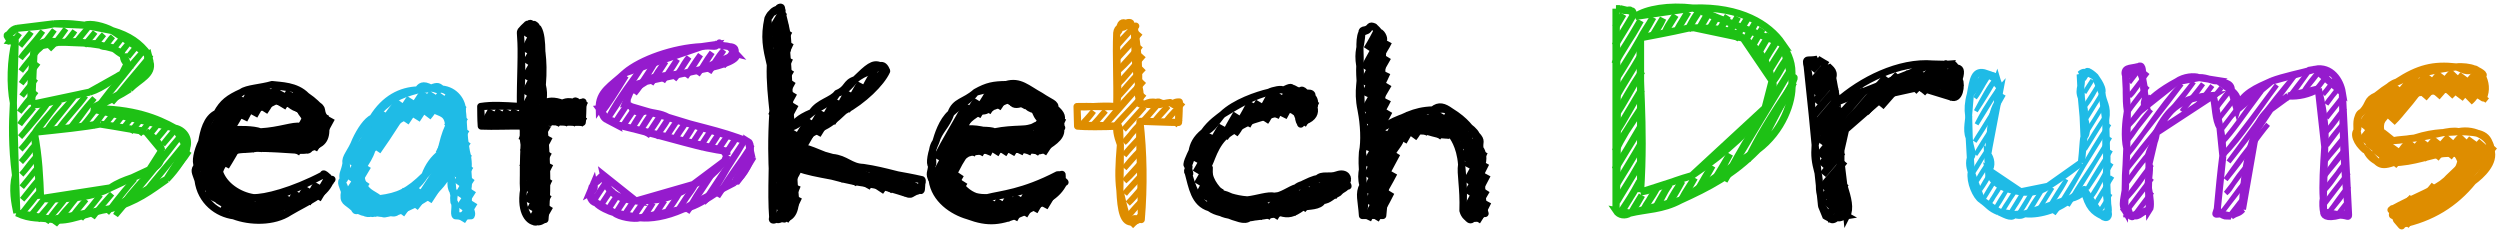 <svg width="353" height="33" viewBox="0 0 353 33" fill="none" xmlns="http://www.w3.org/2000/svg">
<path d="M231.59 5.494C230.083 8.123 229.235 9.552 228.31 10.985C229.38 8.939 230.816 7.015 231.59 5.494ZM231.59 5.494C232.064 4.509 232.673 3.77 233.412 2.444C232.429 4.26 232.009 4.809 231.59 5.494ZM228.108 3.832C228.483 3.17 228.824 2.636 229.201 2.002C228.533 3.09 228.372 3.489 228.108 3.832ZM228.054 6.42C228.752 5.199 229.808 3.591 230.605 2.149C229.253 4.437 228.664 5.279 228.054 6.42ZM228 9.008C228.695 7.492 230.129 5.744 231.644 2.907C230.006 5.768 228.989 7.232 228 9.008ZM228.257 13.574C229.001 11.925 230.317 10.283 231.536 8.082C230.44 9.983 229.208 11.861 228.257 13.574ZM233.358 5.032C233.896 4.203 234.34 3.707 234.816 2.591C234.094 3.817 233.744 4.41 233.358 5.032ZM228.203 16.161C229.223 14.389 230.102 12.71 231.846 10.06C230.152 12.853 229.186 14.745 228.203 16.161ZM235.127 4.569C235.363 3.928 235.626 3.501 236.584 2.128C235.817 3.35 235.448 3.907 235.127 4.569ZM228.149 18.749C229.4 16.874 230.61 14.52 231.793 12.648C230.697 14.433 229.547 16.454 228.149 18.749ZM236.895 4.106C237.221 3.478 237.772 2.674 238.352 1.666C237.531 3.066 237.186 3.551 236.895 4.106ZM228.095 21.337C228.854 19.353 229.926 18.301 231.739 15.236C229.977 17.887 228.944 19.576 228.095 21.337ZM238.298 4.253C238.688 3.582 239.011 2.766 239.756 1.812C238.87 3.149 238.609 3.702 238.298 4.253ZM228.041 23.925C229.421 21.623 230.282 20.25 231.685 17.824C230.121 20.735 228.991 22.106 228.041 23.925ZM240.066 3.79C240.43 3.18 240.704 2.616 241.159 1.96C240.737 2.789 240.393 3.31 240.066 3.79ZM228.351 25.903C229.232 24.389 230.028 23.261 231.631 20.411C231.038 21.49 229.656 23.73 228.351 25.903ZM241.47 3.937C241.691 3.524 242.081 2.994 242.563 2.107C242.111 2.91 241.813 3.419 241.47 3.937ZM228.298 28.491C229.292 26.64 230.483 25.046 231.577 23C230.031 25.709 228.999 27.279 228.298 28.491ZM242.874 4.085C243.365 3.469 243.647 2.711 243.967 2.255C243.408 3.198 243.14 3.668 242.874 4.085ZM228.608 30.469C229.374 28.956 230.187 28.206 231.524 25.587C230.516 27.488 229.634 28.79 228.608 30.469ZM243.913 4.842C244.296 4.247 244.72 3.481 245.37 2.402C244.654 3.779 244.232 4.322 243.913 4.842ZM230.376 30.005C230.839 29.248 231.277 28.569 231.834 27.565C231.496 28.157 230.871 29.1 230.376 30.005ZM244.952 5.6C245.243 5.109 245.621 4.292 246.774 2.549C246.243 3.407 245.555 4.47 244.952 5.6ZM232.144 29.543C232.522 28.647 233.175 28.024 233.967 26.492C232.856 28.224 232.541 28.942 232.144 29.543ZM246.356 5.747C246.801 5.228 247.246 4.345 247.813 3.307C247.368 4.084 246.858 4.864 246.356 5.747ZM233.912 29.08C234.676 28.036 235.002 26.944 235.735 26.029C235.242 26.727 234.525 27.919 233.912 29.08ZM247.395 6.505C247.731 6.054 247.997 5.434 248.853 4.064C248.408 4.681 247.878 5.657 247.395 6.505ZM235.68 28.617C236.139 27.92 236.599 27.236 237.503 25.566C236.705 26.804 236.158 27.638 235.68 28.617ZM248.434 7.262C248.83 6.4 249.47 5.578 249.892 4.821C249.309 5.695 248.906 6.443 248.434 7.262ZM237.448 28.154C237.919 27.558 238.289 26.825 239.271 25.103C238.761 26.043 238.008 27.039 237.448 28.154ZM249.109 8.629C249.569 7.671 250.237 6.914 250.931 5.578C250.06 7.024 249.595 7.784 249.109 8.629ZM239.581 27.081C240.091 26.123 241.068 24.75 241.767 23.42C241.073 24.399 240.358 25.78 239.581 27.081ZM249.784 9.997C250.078 9.273 250.742 8.252 251.97 6.336C251.48 7.293 250.685 8.548 249.784 9.997ZM241.714 26.008C242.305 25.274 242.943 24.197 244.264 21.737C243.608 22.901 242.579 24.583 241.714 26.008ZM250.459 11.365C251.212 10.381 251.812 9.088 252.281 8.314C251.586 9.254 250.993 10.284 250.459 11.365ZM243.482 25.546C245.89 20.899 248.565 16.631 252.956 9.681C250.65 13.632 247.009 19.397 243.482 25.546ZM246.707 22.642C248.187 19.551 249.87 16.719 253.266 11.659C251.787 14.806 249.1 18.278 246.707 22.642Z" stroke="#1EC115" stroke-width="0.972" stroke-linecap="round"/>
<path d="M230.945 2.32C232.437 1.258 235.706 0.736 239.051 1.133ZM239.051 1.133C245.823 0.898 249.797 3.453 251.664 6.158ZM251.664 6.158C252.591 7.847 253.184 8.955 252.988 11.047ZM252.988 11.047C253.626 10.684 253.249 11.21 253.03 11.869ZM253.03 11.869C253.186 14.316 251.714 18.508 248.191 21.143ZM248.191 21.143C244.631 24.753 241.243 26.454 237.272 28.27ZM237.272 28.27C234.715 29.644 232.396 29.545 230.159 30.097ZM230.159 30.097C229.466 30.512 228.631 30.429 228.174 29.732ZM228.174 29.732C228.551 19.606 228.282 8.438 228.174 1.224ZM228.174 1.224C228.379 1.228 228.566 1.206 228.753 1.224ZM228.753 1.224C229.525 1.848 230.217 1.098 230.284 1.589ZM230.284 1.589C230.636 1.41 230.409 1.753 230.945 2.32ZM250.217 11.412C249.534 8.13 247.985 6.629 246.123 5.382ZM246.123 5.382C244.382 4.036 241.826 3.988 239.175 3.92ZM239.175 3.92C238.927 3.908 238.67 3.943 238.43 3.965ZM238.43 3.965C235.588 4.613 233.189 5.033 231.648 5.336ZM231.648 5.336C231.295 10.719 232.307 17.133 231.648 27.128ZM231.648 27.128C233.982 26.68 235.47 25.755 238.886 24.798ZM238.886 24.798C243.979 21.375 247.33 18.191 249.225 15.25ZM249.225 15.25C249.819 14.404 250.741 12.097 250.217 11.412Z" stroke="#1EC115" stroke-linecap="round"/>
<path d="M255.822 9.951C256.089 9.638 256.432 9.304 256.729 8.886ZM255.822 9.951C256.028 9.693 256.295 9.418 256.729 8.886ZM255.663 11.793C256.279 11.272 256.762 10.688 257.93 9.13ZM255.663 11.793C256.49 10.834 257.453 9.778 257.93 9.13ZM255.958 13.102C256.596 12.022 257.45 11.438 258.677 9.906ZM255.958 13.102C256.924 11.976 257.933 10.851 258.677 9.906ZM256.253 14.411C256.787 13.693 257.736 12.636 258.972 11.215ZM256.253 14.411C257.03 13.486 257.893 12.383 258.972 11.215ZM256.094 16.253C256.603 15.689 257.508 14.524 259.267 12.524ZM256.094 16.253C256.783 15.226 257.673 14.535 259.267 12.524ZM256.389 17.562C257.579 16.445 258.421 15.251 259.561 13.834ZM256.389 17.562C257.528 16.242 258.669 15.002 259.561 13.834ZM256.684 18.872C257.49 18.033 258.376 16.926 259.856 15.144ZM256.684 18.872C257.838 17.349 259.319 16.013 259.856 15.144ZM256.978 20.181C258.995 16.959 261.773 13.897 263.323 12.724ZM256.978 20.181C258.572 18.166 260.305 16.298 263.323 12.724ZM256.82 22.023C258.289 20.34 261.052 17.932 266.337 10.838ZM256.82 22.023C260.237 17.497 264.227 13.968 266.337 10.838ZM257.114 23.332C258.608 21.852 259.443 20.168 260.287 19.603ZM257.114 23.332C257.841 22.386 258.563 21.66 260.287 19.603ZM263.459 15.875C264.441 14.274 265.615 12.916 267.991 10.549ZM263.459 15.875C264.392 14.596 265.507 13.726 267.991 10.549ZM257.409 24.641C258.333 23.596 259.207 22.403 260.128 21.445ZM257.409 24.641C258.076 23.752 258.957 22.886 260.128 21.445ZM265.567 15.054C266.639 13.62 267.627 12.851 269.646 10.261ZM265.567 15.054C266.965 13.497 268.371 11.879 269.646 10.261ZM257.25 26.482C258.184 25.612 258.935 24.6 260.423 22.754ZM257.25 26.482C258.326 25.168 259.32 24.115 260.423 22.754ZM269.034 12.636C269.774 11.514 270.868 10.53 271.3 9.973ZM269.034 12.636C269.757 11.809 270.501 10.951 271.3 9.973ZM257.545 27.792C258.701 26.716 259.756 25.102 260.264 24.596ZM257.545 27.792C258.461 26.642 259.43 25.399 260.264 24.596ZM270.235 12.88C270.771 11.951 271.575 11.023 273.407 9.151ZM270.235 12.88C271.534 11.584 272.741 10.131 273.407 9.151ZM257.84 29.101C258.708 27.852 260.032 26.854 260.559 25.906ZM257.84 29.101C258.694 28.159 259.601 26.941 260.559 25.906ZM271.436 13.124C272.89 11.526 273.904 10.459 274.609 9.395ZM271.436 13.124C272.208 12.074 273.073 11.17 274.609 9.395ZM258.134 30.411C259.052 29.188 259.799 28.107 260.4 27.748ZM258.134 30.411C258.972 29.481 259.91 28.455 260.4 27.748ZM273.09 12.835C274.049 11.549 275.139 10.687 275.81 9.639ZM273.09 12.835C274.031 11.842 274.767 10.78 275.81 9.639ZM259.335 30.655C259.745 30.186 260.058 29.848 260.695 29.057ZM259.335 30.655C259.686 30.204 260.15 29.781 260.695 29.057ZM274.291 13.079C274.903 12.292 275.82 11.2 276.558 10.416ZM274.291 13.079C274.862 12.546 275.356 11.885 276.558 10.416ZM275.04 13.856C275.582 13.331 275.876 12.883 276.852 11.726ZM275.04 13.856C275.447 13.398 275.776 13.021 276.852 11.726Z" stroke="black" stroke-width="1.049" stroke-linecap="round"/>
<path d="M275.486 13.696C273.809 13.057 272.665 12.752 271.019 12.326ZM271.019 12.326C269.88 12 267.479 12.861 266.264 13.376ZM266.264 13.376C262.962 15.379 260.971 15.742 260.597 18.31ZM260.597 18.31C260.48 19.061 259.924 19.496 259.936 21.234ZM259.936 21.234C259.376 20.699 259.391 22.586 259.936 22.787ZM259.936 22.787C259.623 23.696 259.626 24.944 260.349 26.168ZM260.349 26.168C260.939 28.055 261.303 29.419 260.763 30.462ZM260.763 30.462C260.498 30.308 259.831 30.986 259.357 30.691ZM259.357 30.691C258.514 31.514 258.266 30.511 258.447 30.874ZM258.447 30.874C258.695 30.763 257.917 30.656 257.785 30.509ZM257.785 30.509C258.117 30.678 257.807 29.672 257.206 29.092ZM257.206 29.092C257.025 28.63 257.761 28.391 257.041 27.538ZM257.041 27.538C256.742 26.221 257.052 25.887 256.71 24.432ZM256.71 24.432C256.261 22.718 256.19 22.072 256.296 20.458ZM256.296 20.458C256.721 19.479 256.464 17.582 255.883 16.163ZM255.883 16.163C255.684 12.654 255.614 11.365 255.18 9.447ZM255.18 9.447C254.885 8.012 255.177 8.677 256.627 8.351ZM256.627 8.351C257.35 8.971 257.535 8.814 257.992 9.173ZM257.992 9.173C258.126 9.586 259.14 9.879 258.778 11ZM258.778 11C258.778 11.511 258.524 12.606 259.15 13.011ZM259.15 13.011C258.581 13.141 259.107 14.358 259.357 14.427ZM259.357 14.427C262.784 11.342 268.155 8.63 272.922 9.036ZM272.922 9.036C273.6 9.693 273.796 9.276 274.824 9.082ZM274.824 9.082C274.492 8.738 275.265 9.565 275.445 9.036ZM275.445 9.036C275.774 9.239 275.708 8.807 276.189 9.584ZM276.189 9.584C276.78 9.617 277.001 9.87 276.644 11.138ZM276.644 11.138C277.008 12.083 276.708 14.209 275.486 13.696Z" stroke="black" stroke-linecap="round"/>
<path d="M278.884 13.845C279.606 12.916 280.146 11.658 280.75 10.827ZM278.884 13.845C279.467 12.774 280.143 11.74 280.75 10.827ZM278.99 15.695C279.911 13.97 280.939 11.982 281.975 10.865ZM278.99 15.695C279.999 14.177 280.941 12.637 281.975 10.865ZM279.096 17.545C279.817 16.132 280.223 15.361 282.454 12.112ZM279.096 17.545C279.777 16.299 280.556 15.235 282.454 12.112ZM278.828 19.999C279.73 18.391 281.13 16.657 282.933 13.359ZM278.828 19.999C280.546 17.513 281.911 14.974 282.933 13.359ZM278.934 21.849C279.306 21.279 280.035 20.391 281.173 18.227ZM278.934 21.849C279.654 20.563 280.395 19.447 281.173 18.227ZM278.666 24.302C279.287 23.041 280.117 21.951 280.906 20.681ZM278.666 24.302C279.303 23.394 279.814 22.368 280.906 20.681ZM279.145 25.549C279.628 24.527 280.191 23.817 281.011 22.531ZM279.145 25.549C279.702 24.735 280.151 23.984 281.011 22.531ZM279.625 26.795C280.026 26.137 280.391 25.325 281.117 24.381ZM279.625 26.795C280.158 26.067 280.603 25.299 281.117 24.381ZM280.103 28.042C280.675 27.197 281.238 26.033 281.969 25.023ZM280.103 28.042C280.553 27.27 280.954 26.513 281.969 25.023ZM280.955 28.684C281.369 27.884 282.084 27.095 282.448 26.27ZM280.955 28.684C281.385 28.091 281.734 27.339 282.448 26.27ZM281.807 29.327C282.141 28.85 282.506 28.288 283.3 26.913ZM281.807 29.327C282.187 28.657 282.633 27.922 283.3 26.913ZM282.66 29.97C283.298 28.651 284.238 27.655 284.525 26.952ZM282.66 29.97C283.138 29.111 283.834 28.078 284.525 26.952ZM294.228 11.257C294.46 10.748 294.819 10.338 294.974 10.05ZM294.228 11.257C294.448 10.888 294.721 10.502 294.974 10.05ZM283.885 30.009C284.385 29.428 284.755 28.575 285.751 26.991ZM283.885 30.009C284.466 29.175 285.048 28.322 285.751 26.991ZM294.333 13.107C294.51 12.741 294.817 12.24 295.453 11.297ZM294.333 13.107C294.634 12.564 295.009 12.039 295.453 11.297ZM285.11 30.048C285.852 29.205 286.484 27.862 286.976 27.03ZM285.11 30.048C285.733 29.151 286.331 28.15 286.976 27.03ZM294.439 14.957C295.24 13.989 295.836 12.785 296.305 11.939ZM294.439 14.957C294.899 14.084 295.455 13.369 296.305 11.939ZM286.336 30.088C286.594 29.313 287.267 28.432 288.574 26.466ZM286.336 30.088C286.897 29.292 287.278 28.602 288.574 26.466ZM294.545 16.807C295.078 15.742 295.877 14.784 296.784 13.186ZM294.545 16.807C295.215 15.606 296.029 14.489 296.784 13.186ZM287.56 30.127C288.049 29.138 288.91 27.964 289.8 26.505ZM287.56 30.127C288.174 29.188 288.548 28.341 289.8 26.505ZM294.65 18.657C295.071 17.856 295.547 17.269 296.89 15.036ZM294.65 18.657C295.437 17.366 296.321 15.948 296.89 15.036ZM289.159 29.562C289.974 28.197 290.816 27.186 291.771 25.337ZM289.159 29.562C290.121 27.807 291.107 26.348 291.771 25.337ZM294.383 21.111C295.155 19.633 296.194 18.043 297.369 16.282ZM294.383 21.111C295.236 19.557 296.383 17.992 297.369 16.282ZM290.011 30.205C292.538 26.985 294.682 21.98 297.848 17.529ZM290.011 30.205C293.106 25.608 295.71 20.5 297.848 17.529ZM291.982 29.037C293.406 26.068 295.647 23.462 297.954 19.379ZM291.982 29.037C294.132 25.675 296.117 22.447 297.954 19.379ZM294.701 26.662C295.861 24.917 296.855 23.448 298.059 21.229ZM294.701 26.662C295.863 24.577 297.246 22.454 298.059 21.229ZM295.18 27.908C296.143 26.93 296.587 25.21 298.165 23.079ZM295.18 27.908C295.964 26.547 296.89 25.293 298.165 23.079ZM295.658 29.155C296.476 27.572 297.448 26.191 298.271 24.929ZM295.658 29.155C296.237 28.308 296.755 27.322 298.271 24.929ZM296.137 30.401C296.591 29.548 297.349 28.619 298.003 27.383ZM296.137 30.401C296.53 29.732 296.987 29.075 298.003 27.383Z" stroke="#1FBBE6" stroke-width="0.595" stroke-linecap="round"/>
<path d="M278.34 24.296C278.397 24.267 277.903 23.332 278.215 22.286ZM278.215 22.286C278.817 21.655 278.08 20.974 278.05 19.407ZM278.05 19.407C277.569 18.37 278.103 16.623 277.967 16.255ZM277.967 16.255C277.844 15.51 277.89 14.447 278.215 13.331ZM278.215 13.331C278.6 11.19 278.76 9.768 280.448 10.361ZM280.448 10.361C280.702 10.796 281.609 10.318 281.979 11.275ZM281.979 11.275C281.619 12.263 282.66 11.778 282.392 12.646ZM282.392 12.646C281.855 13.226 282.126 13.855 282.02 14.61ZM282.02 14.61C280.805 16.683 281.189 19.675 280.655 21.783ZM280.655 21.783C281.119 22.3 281.336 23.484 280.779 24.022ZM280.779 24.022C281.257 26.123 283.292 26.756 285.328 27.082ZM285.328 27.082C286.896 27.292 288.247 26.954 289.175 26.306ZM289.175 26.306C291.783 24.659 292.894 23.648 293.89 22.971ZM293.89 22.971C294.035 22.177 294.109 19.72 294.261 19.316ZM294.261 19.316C294.787 18.966 294.681 17.2 294.138 16.483ZM294.138 16.483C294.642 15.316 293.958 15.029 293.89 13.788ZM293.89 13.788C293.338 12.481 294.255 11.983 293.724 10.499ZM293.724 10.499C294.49 9.769 294.928 10.717 294.758 10.225ZM294.758 10.225C294.488 9.961 294.996 10.016 295.833 10.818ZM295.833 10.818C295.693 10.676 297.04 12.298 296.784 13.057ZM296.784 13.057C296.896 14.517 297.67 14.863 297.322 16.94ZM297.322 16.94C297.436 19.057 297.21 20.18 297.446 21.509ZM297.446 21.509C297.671 23.222 297.193 25.357 297.487 26.123ZM297.487 26.123C297.174 27.285 297.865 29.479 297.653 29.915ZM297.653 29.915C297.838 30.395 297.624 31.148 296.701 30.418ZM296.701 30.418C295.719 29.906 294.85 29.348 294.261 26.763ZM294.261 26.763C294.531 26.628 293.864 27.741 292.442 27.996ZM292.442 27.996C291.049 29.383 288.086 30.418 285.99 30.189ZM285.99 30.189C285.64 30.175 285.528 30.619 284.419 30.28ZM284.419 30.28C284.031 30.967 282.75 30.077 282.227 29.915ZM282.227 29.915C280.865 29.349 280.911 29.014 279.787 28.225ZM279.787 28.225C279.03 27.735 278.106 25.72 278.34 24.296Z" stroke="#1FBBE6" stroke-linecap="round"/>
<path d="M305.912 16.582C304.631 18.465 302.017 21.143 300.35 23.831C302.532 21.187 304.719 18.257 305.912 16.582ZM305.912 16.582C306.504 15.417 307.856 14.081 309.763 11.564C308.114 13.85 306.925 15.257 305.912 16.582ZM300.643 11.65C300.887 11.353 301.167 10.949 301.927 9.977C301.524 10.474 301.09 11.006 300.643 11.65ZM300.666 13.587C301.411 12.937 301.795 12.023 303.233 10.241C302.025 11.856 301.29 12.773 300.666 13.587ZM300.26 16.082C300.97 15.133 301.599 13.991 303.255 12.179C301.54 14.335 300.837 15.186 300.26 16.082ZM300.282 18.019C301.564 16.712 302.788 15.164 303.705 13.558C302.886 14.626 301.654 16.242 300.282 18.019ZM300.305 19.956C301.327 18.804 301.727 17.779 303.728 15.496C302.154 17.546 301.074 18.774 300.305 19.956ZM300.327 21.894C302.475 19.445 304.853 15.234 308.028 11.857C305.289 15.553 302.793 18.572 300.327 21.894ZM299.944 26.326C301.118 24.574 302.602 22.509 303.795 21.308C302.171 23.209 301.098 24.692 299.944 26.326ZM308.073 15.732C309.033 14.27 310.228 12.979 311.068 11.829C309.89 13.53 309.036 14.521 308.073 15.732ZM299.967 28.264C301.496 26.683 302.609 25.069 303.817 23.245C302.389 24.96 301.249 26.789 299.967 28.264ZM310.235 14.881C311.117 13.664 311.774 12.983 312.374 12.094C311.447 13.273 310.814 14.21 310.235 14.881ZM300.417 29.643C301.192 28.582 302.237 27.355 303.84 25.183C302.684 26.531 301.664 28.061 300.417 29.643ZM312.824 13.473C312.968 13.174 313.18 12.994 313.68 12.357C313.35 12.791 313.104 13.117 312.824 13.473ZM301.295 30.466C302.257 29.362 303.097 28.212 303.862 27.12C302.504 28.793 301.998 29.599 301.295 30.466ZM312.847 15.411C313.407 14.712 313.79 13.849 314.986 12.622C314.415 13.396 313.602 14.343 312.847 15.411ZM313.297 16.79C313.962 15.933 314.509 15.188 315.436 14.002C314.338 15.539 313.746 16.15 313.297 16.79ZM313.319 18.728C314.455 17.31 315.24 16.133 316.314 14.824C314.739 16.895 314.013 17.753 313.319 18.728ZM313.769 20.107C316.092 17.471 317.528 14.963 319.332 12.858C316.573 16.52 315.258 18.606 313.769 20.107ZM313.792 22.045C316.586 19.21 318.592 15.857 321.493 12.007C319.566 14.539 316.692 18.622 313.792 22.045ZM314.67 22.866C317.863 18.617 320.139 15.204 324.083 10.599C319.248 17.109 317.063 19.779 314.67 22.866ZM314.264 25.362C316.876 22.169 318.944 19.075 320.255 17.555C317.088 21.309 315.799 23.212 314.264 25.362ZM323.249 13.652C323.831 13.145 324.457 12.194 325.816 10.306C324.767 11.645 323.939 12.735 323.249 13.652ZM314.287 27.299C315.119 26.616 315.353 25.558 317.282 23.396C316.46 24.353 315.47 25.86 314.287 27.299ZM324.983 13.359C325.887 11.944 326.725 10.803 327.55 10.013C326.056 12 325.438 12.596 324.983 13.359ZM313.454 30.352C314.719 28.653 315.939 27.196 317.304 25.334C315.887 26.975 314.821 28.654 313.454 30.352ZM327.145 12.508C327.675 11.789 328.085 11.334 328.856 10.278C327.865 11.578 327.593 12.054 327.145 12.508ZM314.759 30.616C315.5 29.645 315.879 29.047 316.898 27.828C315.813 29.257 315.179 29.917 314.759 30.616ZM328.022 13.33C328.753 12.522 329.311 11.672 329.734 11.1C329.246 11.783 328.661 12.583 328.022 13.33ZM328.473 14.71C328.916 13.918 329.577 13.378 330.612 11.922C329.898 12.777 329.181 13.729 328.473 14.71ZM328.495 16.647C328.935 15.916 329.514 15.328 330.635 13.86C330.198 14.528 329.389 15.502 328.495 16.647ZM328.517 18.584C329.375 17.754 330.11 16.584 331.085 15.239C330.397 16.047 329.446 17.39 328.517 18.584ZM328.54 20.522C328.933 19.786 329.643 18.874 331.107 17.177C330.441 17.932 329.526 19.249 328.54 20.522ZM328.134 23.017C329.021 21.661 330.396 20.47 331.13 19.114C330.436 20.084 329.198 21.399 328.134 23.017ZM328.157 24.955C329.13 23.633 330.534 22.168 331.151 21.052C330.37 21.884 329.238 23.387 328.157 24.955ZM328.179 26.892C329.448 25.602 330.075 24.227 331.174 22.989C330.24 24.326 329.174 25.463 328.179 26.892ZM328.202 28.829C329.208 27.518 330.401 25.935 331.625 24.369C329.862 26.576 329.036 27.64 328.202 28.829ZM328.652 30.209C329.876 28.706 330.6 27.402 331.646 26.306C330.847 27.565 329.809 28.822 328.652 30.209ZM329.958 30.474C330.479 29.707 331.019 29.108 331.669 28.244C330.84 29.44 330.351 29.932 329.958 30.474Z" stroke="#951BCD" stroke-width="0.693" stroke-linecap="round"/>
<path d="M303.484 29.64C302.242 29.839 302.089 30.741 301.209 30.418ZM301.209 30.418C301.078 30.985 300.552 30.073 300.465 30.28ZM300.465 30.28C300.89 30.146 300.456 29.262 300.01 29.64ZM300.01 29.64C299.434 28.627 300.323 26.948 300.093 25.849ZM300.093 25.849C300.074 24.391 300.283 22.868 300.299 20.96ZM300.299 20.96C299.919 19.345 300.14 17.094 300.382 15.707ZM300.382 15.707C300.085 13.738 300.341 12.288 300.134 10.864ZM300.134 10.864C299.79 9.453 300.641 9.739 301.913 9.402ZM301.913 9.402C302.459 9.095 302.565 9.617 302.533 11.047ZM302.533 11.047C302.904 12.851 302.692 12.744 302.864 13.605ZM302.864 13.605C303.171 13.88 302.362 14.852 303.071 14.93ZM303.071 14.93C303.308 14.152 305.211 12.672 307.33 11.549ZM307.33 11.549C308.405 10.793 309.829 10.72 310.515 10.956ZM310.515 10.956C311.658 10.906 312.719 11.611 313.12 11.366ZM313.12 11.366C313.738 11.687 315.145 11.585 315.063 12.783ZM315.063 12.783C316.238 13.685 316.109 14.827 315.89 15.478ZM315.89 15.478C316.407 13.257 318.726 12.361 320.729 11.458ZM320.729 11.458C322.42 10.797 324.87 10.345 326.892 9.768ZM326.892 9.768C329.136 9.347 330.458 11.345 330.738 13.057ZM330.738 13.057C330.865 18.561 330.887 22.991 331.606 30.052ZM331.606 30.052C331.659 30.902 331.621 30.413 330.407 30.372ZM330.407 30.372C328.324 30.922 328.078 30.303 328.091 29.915ZM328.091 29.915C328.009 29.654 327.921 28.522 328.05 28.087ZM328.05 28.087C327.908 26.202 328.082 23.411 328.256 20.732ZM328.256 20.732C328.511 17.762 327.846 14.522 327.346 12.554ZM327.346 12.554C326.012 13.32 324.532 13.64 323.128 13.559ZM323.128 13.559C322.51 14.209 321.262 14.215 320.564 15.433ZM320.564 15.433C319.962 15.934 319.147 16.515 318.579 18.402ZM318.579 18.402C317.383 21.571 316.742 25.041 316.636 29.549ZM316.636 29.549C316.037 30.206 315.897 29.924 315.022 30.509ZM315.022 30.509C313.931 30.467 314.315 30.602 313.533 30.189ZM313.533 30.189C312.677 30.244 312.808 30.429 313.078 29.549ZM313.078 29.549C313.306 26.996 313.591 24.088 313.864 22.011ZM313.864 22.011C313.9 21.007 313.716 18.863 313.451 17.945ZM313.451 17.945C312.804 17.032 312.834 14.904 312.5 13.468ZM312.5 13.468C307.914 13.792 306.289 15.205 304.476 18.722ZM304.476 18.722C304.279 20.809 303.049 21.14 303.443 23.108ZM303.443 23.108C303.683 24.076 303.15 26.087 303.36 26.58ZM303.36 26.58C303.613 27.852 303.763 29.227 303.484 29.64Z" stroke="#951BCD" stroke-linecap="round"/>
<path d="M333.517 17.958C335.093 15.292 337.338 13.261 338.364 11.959ZM333.517 17.958C334.943 16.46 336.212 14.878 338.364 11.959ZM333.589 19.988C335.876 17.033 337.593 15.203 341.079 10.716ZM333.589 19.988C335.515 17.676 337.495 15.105 341.079 10.716ZM334.541 20.927C335.066 20.053 335.757 19.276 336.304 18.746ZM334.541 20.927C335.242 20.124 335.863 19.24 336.304 18.746ZM337.625 17.109C339.123 15.66 339.81 14.388 342.913 10.565ZM337.625 17.109C339.295 15.345 340.89 13.382 342.913 10.565ZM335.494 21.866C335.824 21.366 336.432 20.855 337.257 19.685ZM335.494 21.866C335.955 21.292 336.348 20.7 337.257 19.685ZM342.103 13.686C343.17 12.509 344.031 11.411 344.746 10.413ZM342.103 13.686C342.911 12.804 343.763 11.606 344.746 10.413ZM336.447 22.805C337.106 22.273 337.605 21.588 338.21 20.624ZM336.447 22.805C336.786 22.366 337.171 21.877 338.21 20.624ZM343.937 13.535C344.806 12.329 345.775 10.992 346.581 10.262ZM343.937 13.535C344.809 12.589 345.622 11.516 346.581 10.262ZM337.84 23.2C338.613 22.434 339.16 21.347 340.484 19.928ZM337.84 23.2C338.82 22.127 339.658 20.999 340.484 19.928ZM345.771 13.383C346.509 12.719 347.264 11.675 347.974 10.656ZM345.771 13.383C346.409 12.53 347.261 11.611 347.974 10.656ZM340.115 22.503C340.654 21.804 341.221 21.333 342.318 19.776ZM340.115 22.503C340.844 21.596 341.526 20.8 342.318 19.776ZM347.164 13.777C348.2 12.476 349.685 11.101 350.248 9.959ZM347.164 13.777C348.257 12.177 349.468 10.837 350.248 9.959ZM341.949 22.352C342.316 21.86 342.914 21.144 344.152 19.624ZM341.949 22.352C342.472 21.663 343.159 20.836 344.152 19.624ZM348.558 14.171C349.145 13.714 349.54 12.947 350.32 11.989ZM348.558 14.171C349.026 13.563 349.548 12.967 350.32 11.989ZM343.783 22.2C344.242 21.678 344.659 20.838 345.986 19.473ZM343.783 22.2C344.381 21.478 344.982 20.673 345.986 19.473ZM350.391 14.02C350.544 13.848 350.715 13.652 350.832 13.474ZM350.391 14.02C350.495 13.896 350.612 13.736 350.832 13.474ZM338.567 30.775C339.287 29.924 339.964 28.833 340.77 28.047ZM338.567 30.775C339.211 29.852 339.89 28.977 340.77 28.047ZM345.617 22.049C346.231 21.302 346.794 20.255 347.819 19.322ZM345.617 22.049C346.078 21.437 346.615 20.854 347.819 19.322ZM339.52 31.714C340.676 30.112 341.652 29.133 343.926 26.26ZM339.52 31.714C340.535 30.338 341.705 29.284 343.926 26.26ZM347.01 22.443C347.814 21.467 348.652 20.591 349.213 19.716ZM347.01 22.443C347.661 21.722 348.151 21.05 349.213 19.716ZM342.235 30.472C343.555 27.721 345.193 26.699 350.606 20.11ZM342.235 30.472C345.428 26.37 348.787 22.047 350.606 20.11ZM345.391 28.684C347.199 26.653 348.242 24.383 352 20.504ZM345.391 28.684C346.972 26.658 348.749 24.098 352 20.504Z" stroke="#DE8D00" stroke-width="1.463" stroke-linecap="round"/>
<path d="M347.156 18.584C349.535 18.103 351.837 19.558 351.706 21.143M347.156 18.584C350.465 18.655 351.412 18.989 351.706 21.143M347.156 18.584C345.769 18.281 343.684 19.187 340.911 19.498M347.156 18.584C345.713 18.781 344.017 18.497 340.911 19.498M351.706 21.143C351.248 22.662 350.729 24.523 349.182 25.62M351.706 21.143C352.337 22.929 350.383 24.745 349.182 25.62M349.182 25.62C346.634 28.755 343.355 30.813 339.05 31.697M349.182 25.62C346.841 27.586 342.599 29.366 339.05 31.697M339.05 31.697C338.88 31.808 339.287 31.245 338.388 31.057M339.05 31.697C339.241 32.144 339.07 31.818 338.388 31.057M338.388 31.057C338.356 29.946 337.614 30.858 337.851 30.097M338.388 31.057C337.951 30.091 338.561 29.83 337.851 30.097M337.851 30.097C338.397 30.443 338.262 29.782 337.603 29.64M337.851 30.097C337.699 30.549 338.233 28.924 337.603 29.64M337.603 29.64C340.951 27.778 344.007 26.787 345.419 25.437M337.603 29.64C341.27 28.149 343.524 27.072 345.419 25.437M345.419 25.437C347.07 23.791 347.125 24.13 347.487 22.742M345.419 25.437C346.17 24.581 348.065 23.23 347.487 22.742M347.487 22.742C348.042 22.31 346.648 21.073 345.047 21.691M347.487 22.742C346.866 21.532 347.254 21.531 345.047 21.691M345.047 21.691C343.135 20.962 341.216 21.737 337.892 22.97M345.047 21.691C343.325 21.812 340.774 22.957 337.892 22.97M337.892 22.97C336.211 23.5 334.646 22.451 334.17 21.28M337.892 22.97C335.717 23.725 335.789 22.828 334.17 21.28M334.17 21.28C333.364 20.968 333.171 20.049 332.805 18.448M334.17 21.28C333.28 20.812 332.145 19.167 332.805 18.448M332.805 18.448C333.251 17.945 332.43 16.299 333.55 15.798M332.805 18.448C332.758 17.013 332.754 16.463 333.55 15.798M333.55 15.798C334.657 14.579 334.109 14.15 335.535 13.514M333.55 15.798C333.757 15.528 335.377 14.286 335.535 13.514M335.535 13.514C336.848 13.067 337.083 11.995 338.43 11.595M335.535 13.514C336.245 13.016 336.572 12.575 338.43 11.595M338.43 11.595C340.485 10.593 344.193 9.724 346.825 9.447M338.43 11.595C341.503 9.597 343.598 9.092 346.825 9.447M346.825 9.447C347.646 9.333 348.843 9.501 349.306 9.721M346.825 9.447C347.751 9.751 348.332 10.326 349.306 9.721M349.306 9.721C349.703 9.68 350.331 10.469 350.464 10.681M349.306 9.721C350.038 9.991 351.05 10.61 350.464 10.681M350.464 10.681C350.96 11.591 351.14 12.715 350.63 13.833M350.464 10.681C349.814 11.093 350.272 13.169 350.63 13.833M350.63 13.833C349.202 12.593 347.26 12.987 345.13 12.6M350.63 13.833C349.525 13.046 347.422 12.124 345.13 12.6M345.13 12.6C342.225 13.197 340.243 12.801 338.843 14.29M345.13 12.6C342.81 12.006 340.294 13.121 338.843 14.29M338.843 14.29C336.726 14.713 335.808 16.783 336.197 18.584M338.843 14.29C337.043 14.757 335.763 17.199 336.197 18.584M336.197 18.584C336.371 19.626 336.427 19.496 337.892 19.864M336.197 18.584C336.619 18.781 336.987 19.172 337.892 19.864M337.892 19.864C339.076 19.819 340.146 19.538 340.911 19.498M337.892 19.864C338.769 19.684 339.614 19.699 340.911 19.498" stroke="#DE8D00" stroke-linecap="round"/>
<path d="M5.309 7.128C4.031 8.64 3.555 9.201 2.944 10.029C3.719 9.08 4.431 8.075 5.309 7.128ZM5.309 7.128C5.991 6.593 6.539 5.884 7.675 4.227C6.349 5.938 5.861 6.577 5.309 7.128ZM4.871 18.703C4.55 19.1 3.749 20.264 2.899 21.12C3.48 20.508 4.046 19.781 4.871 18.703ZM4.871 18.703C5.941 17.793 6.594 16.512 8.419 14.352C6.474 16.779 5.562 17.557 4.871 18.703ZM13.383 15.622C12.865 16.193 12.189 17.287 11.412 18.039C11.902 17.501 12.452 16.852 13.383 15.622ZM13.383 15.622C16.382 12.18 18.887 8.802 20.48 6.92C16.116 11.862 14.897 13.63 13.383 15.622ZM1.981 5.692C2.244 5.45 2.392 5.212 2.769 4.725C2.388 5.241 2.197 5.445 1.981 5.692ZM2.827 6.493C3.355 5.754 4.071 5.106 4.405 4.559C3.701 5.407 3.223 6.025 2.827 6.493ZM2.885 8.261C3.462 7.471 4.26 6.948 6.04 4.393C4.463 6.427 3.553 7.259 2.885 8.261ZM3.002 11.797C3.702 10.69 4.536 9.913 5.368 8.896C4.804 9.696 3.928 10.666 3.002 11.797ZM6.945 6.963C7.572 6.385 8.147 5.72 9.31 4.061C8.604 5.02 7.833 6.019 6.945 6.963ZM3.06 13.565C3.581 12.834 4.143 12.449 5.032 11.148C4.193 12.145 3.667 12.774 3.06 13.565ZM9.369 5.83C9.836 5.259 10.316 4.801 10.551 4.379C9.879 5.232 9.646 5.542 9.369 5.83ZM2.725 15.816C3.338 14.893 4.185 13.86 5.09 12.915C4.48 13.746 3.618 14.743 2.725 15.816ZM10.61 6.147C11.074 5.4 11.887 4.565 12.581 3.73C11.909 4.523 11.261 5.417 10.61 6.147ZM2.783 17.584C3.404 16.59 4.134 15.837 4.754 15.167C4.164 15.978 3.411 16.713 2.783 17.584ZM11.851 6.465C12.329 5.838 12.918 5.226 13.428 4.531C12.579 5.565 12.204 5.979 11.851 6.465ZM2.841 19.353C4.551 17.429 6.131 15.577 6.784 14.518C4.347 17.283 3.756 18.413 2.841 19.353ZM13.486 6.299C13.805 5.888 14.14 5.4 14.669 4.848C13.995 5.635 13.765 6.012 13.486 6.299ZM14.728 6.617C15.204 6.129 15.444 5.572 15.91 5.166C15.487 5.747 15.111 6.151 14.728 6.617ZM2.958 22.889C3.71 22.078 4.437 20.941 4.929 20.471C4.323 21.258 3.674 22.15 2.958 22.889ZM6.506 18.537C7.618 16.699 8.909 15.589 10.448 13.702C9.037 15.448 7.801 17.057 6.506 18.537ZM15.969 6.934C16.255 6.634 16.484 6.326 17.151 5.483C16.676 6.035 16.283 6.512 15.969 6.934ZM3.016 24.656C3.763 23.847 4.342 23.075 4.987 22.239C3.981 23.358 3.584 24.093 3.016 24.656ZM8.141 18.371C9.253 16.754 11.072 14.822 12.084 13.536C11.08 14.991 9.509 16.51 8.141 18.371ZM16.815 7.735C17.393 7.17 17.831 6.458 18.392 5.801C17.611 6.729 17.23 7.17 16.815 7.735ZM3.074 26.424C4.013 25.336 4.731 24.336 5.44 23.524C4.706 24.495 3.851 25.445 3.074 26.424ZM9.777 18.205C10.757 17.517 11.433 16.194 13.325 13.854C11.752 15.523 10.717 17.025 9.777 18.205ZM18.056 8.052C18.701 7.274 19.235 6.606 19.633 6.119C18.827 7.103 18.495 7.521 18.056 8.052ZM3.133 28.192C3.826 27.354 4.491 26.428 5.498 25.291C4.232 26.893 3.731 27.549 3.133 28.192ZM2.796 30.443C3.614 29.51 4.522 28.162 5.557 27.059C4.949 27.984 3.924 29.227 2.796 30.443ZM13.047 17.873C13.309 17.568 13.773 17.185 14.624 15.94C14.107 16.638 13.51 17.288 13.047 17.873ZM15.807 14.489C17.724 12.394 19.436 10.176 21.327 7.721C18.876 10.699 17.195 12.522 15.807 14.489ZM4.038 30.761C4.424 30.398 4.894 29.727 6.009 28.344C5.307 29.247 4.696 29.993 4.038 30.761ZM14.683 17.707C14.98 17.308 15.483 16.81 15.866 16.257C15.482 16.717 15.119 17.149 14.683 17.707ZM5.279 31.078C6.009 30.311 6.593 29.57 7.644 28.178C6.382 29.837 5.75 30.346 5.279 31.078ZM15.924 18.025C16.414 17.539 16.623 17.17 17.501 16.091C16.876 16.754 16.388 17.447 15.924 18.025ZM6.52 31.396C7.024 30.621 7.753 30.047 9.279 28.012C8.66 28.621 7.602 30.012 6.52 31.396ZM17.559 17.859C17.876 17.613 18.036 17.104 18.742 16.409C18.191 17.101 17.904 17.471 17.559 17.859ZM7.761 31.714C8.486 30.398 9.586 29.36 10.915 27.846C10.044 28.784 9.062 30.308 7.761 31.714ZM18.406 18.66C18.918 18.048 19.221 17.756 20.377 16.243C19.409 17.332 18.923 17.981 18.406 18.66ZM9.791 31.064C10.486 30.183 11.011 29.383 12.156 28.164C10.849 29.716 10.325 30.467 9.791 31.064ZM19.647 18.977C20.197 18.306 20.814 17.615 21.224 17.044C20.363 18.196 19.969 18.583 19.647 18.977ZM11.426 30.898C12.126 29.934 12.987 29.131 14.186 27.514C12.661 29.451 12.008 30.212 11.426 30.898ZM20.888 19.295C21.393 18.588 21.886 18.05 22.465 17.361C22.045 17.919 21.52 18.534 20.888 19.295ZM13.061 30.732C13.825 29.499 14.668 28.692 15.821 27.348C14.794 28.534 13.891 29.624 13.061 30.732ZM21.735 20.096C22.55 19.138 23.199 18.445 23.706 17.679C23.321 18.172 22.471 19.126 21.735 20.096ZM15.091 30.083C15.645 29.41 16.668 27.852 19.034 25.249C18.033 26.341 16.643 28.233 15.091 30.083ZM22.976 20.414C23.465 19.798 23.82 19.343 24.947 17.996C24.552 18.633 23.777 19.443 22.976 20.414ZM16.332 30.401C17.873 27.567 19.721 26.122 25.4 19.281C20.549 25.673 18.451 27.81 16.332 30.401ZM19.939 27.817C22.309 25.058 23.845 23.159 26.247 20.082C23.803 23.16 21.797 25.342 19.939 27.817ZM24.334 24.267C25.186 23.401 25.925 22.57 26.7 21.367C26.149 22.029 25.168 23.208 24.334 24.267Z" stroke="#1EC115" stroke-width="0.801" stroke-linecap="round"/>
<path d="M2.375 4.003C4.765 3.752 5.743 3.787 7.603 3.359ZM7.603 3.359C9.831 3.235 11.045 3.468 11.971 3.561ZM11.971 3.561C12.766 3.224 14.685 3.684 15.855 4.325ZM15.855 4.325C18.245 5.022 19.762 6.089 20.933 7.703ZM20.933 7.703C20.667 7.865 20.962 8.443 21.195 8.748ZM21.195 8.748C21.633 10.549 19.71 11.162 18.319 12.569ZM18.319 12.569C17.017 13.413 15.226 14.351 12.867 15.344ZM12.867 15.344C18.813 15.296 22.277 16.736 24.667 18.079ZM24.667 18.079C25.903 18.328 26.78 19.468 26.385 20.813ZM26.385 20.813C26.243 21.968 24.95 23.848 23.547 25.318ZM23.547 25.318C21.329 26.87 19.27 28.523 15.631 29.46ZM15.631 29.46C12.148 29.978 9.764 31.487 7.379 30.988ZM7.379 30.988C5.712 30.67 4.365 31.032 2.375 30.063ZM2.375 30.063C2.104 28.749 1.668 26.693 2.188 24.755ZM2.188 24.755C1.652 20.604 1.722 17.448 1.889 14.54ZM1.889 14.54C1.377 11.988 1.497 8.404 2.151 5.853ZM2.151 5.853C2.267 5.753 1.748 5.269 1.404 5.772ZM1.404 5.772C1.548 5.751 0.772 4.96 1.068 4.968ZM1.068 4.968C1.473 4.781 1.561 4.168 2.375 4.003ZM5.736 28.052C9.929 28.237 13.285 27.771 15.594 26.524ZM15.594 26.524C17.587 25.132 19.616 25.072 21.12 23.95ZM21.12 23.95C22.77 23.354 22.712 22.636 22.838 21.256ZM22.838 21.256C22.666 20.57 22.3 19.826 20.597 18.561ZM20.597 18.561C19.363 18.438 16.348 17.843 14.137 17.516ZM14.137 17.516C11.922 17.957 8.662 18.278 4.839 18.682ZM4.839 18.682C5.512 22.228 5.621 25.055 5.736 28.052ZM9.208 5.974C8.871 5.939 8.484 6.009 8.275 5.974ZM8.275 5.974C6.452 5.521 5.574 6.209 4.839 6.657ZM4.839 6.657C4.44 10.181 4.213 12.848 4.466 14.741ZM4.466 14.741C6.152 14.996 9.257 13.626 12.643 13.011ZM12.643 13.011C14.776 12.347 16.14 10.916 17.237 10.438ZM17.237 10.438C18.119 9.671 17.8 9.654 17.983 8.95ZM17.983 8.95C17.88 8.925 17.358 8.569 17.423 7.703ZM17.423 7.703C16.939 7.637 16.412 7.037 16.042 6.859ZM16.042 6.859C15.745 6.498 14.619 6.724 14.175 6.376ZM14.175 6.376C13.188 5.939 12.954 6.335 12.195 6.094ZM12.195 6.094C10.957 5.846 10.497 5.808 9.208 5.974Z" stroke="#1EC115" stroke-linecap="round"/>
<path d="M32.319 18.556C30.73 21.815 29.216 23.541 28.319 25.726C29.871 22.721 31.609 20.056 32.319 18.556ZM32.319 18.556C33.818 16.127 34.977 13.923 35.705 12.489C34.621 14.719 33.492 16.505 32.319 18.556ZM77.259 17.611C76.501 18.839 75.094 21.527 73.873 23.677C75.022 21.939 75.819 19.95 77.259 17.611ZM77.259 17.611C77.57 16.916 78.138 15.961 79.105 14.301C78.574 15.229 77.901 16.36 77.259 17.611ZM112.995 21.219C110.972 24.494 110.611 26.157 109.302 27.838C109.897 26.49 110.72 24.87 112.995 21.219ZM112.995 21.219C113.988 19.553 115.081 17.696 116.072 15.704C114.371 18.674 113.591 19.865 112.995 21.219ZM112.58 23.953C111.347 26.361 110.473 27.81 109.503 29.468C110.637 27.127 112.006 25.192 112.58 23.953ZM112.58 23.953C112.784 23.49 113.198 22.621 114.118 21.195C113.592 22.011 113.114 22.946 112.58 23.953ZM135.357 22.929C134.792 24.094 133.82 25.627 132.895 27.341C133.544 26.273 134.274 24.879 135.357 22.929ZM135.357 22.929C136.345 21.344 137.081 20.095 137.819 18.516C136.86 20.071 136.133 21.538 135.357 22.929ZM28.226 21.913C29.219 19.436 30.862 17.028 32.535 14.191C30.448 17.713 29.492 19.976 28.226 21.913ZM28.119 24.096C30.141 20.755 32.512 17.205 33.965 13.616C30.458 19.774 29.326 22.042 28.119 24.096ZM28.827 26.806C29.89 23.753 31.295 21.896 33.443 18.533C32.085 20.936 30.521 23.727 28.827 26.806ZM34.366 16.878C35.096 15.29 35.993 13.731 36.828 12.466C35.824 14.14 35.009 15.64 34.366 16.878ZM29.335 27.886C29.916 27.042 30.23 25.963 31.182 24.576C30.124 26.449 29.664 27.111 29.335 27.886ZM31.797 23.473C32.26 22.719 33.205 21.244 34.566 18.509C32.983 21.339 32.229 22.396 31.797 23.473ZM35.797 16.302C36.28 15.458 36.678 14.792 37.952 12.442C37.008 13.986 36.436 15.052 35.797 16.302ZM30.151 28.413C30.527 27.568 31.157 26.621 31.69 25.655C31.238 26.346 30.694 27.418 30.151 28.413ZM34.151 21.243C34.822 20.187 35.426 19.18 35.69 18.485C35.367 19.181 34.719 20.169 34.151 21.243ZM37.229 15.727C37.774 14.925 38.489 13.819 39.075 12.418C38.118 14.008 37.729 14.877 37.229 15.727ZM30.967 28.941C31.628 27.911 32.009 27.008 32.505 26.184C31.987 27.088 31.419 28.126 30.967 28.941ZM35.275 21.219C35.479 20.678 35.928 20.053 36.813 18.461C36.067 19.762 35.752 20.419 35.275 21.219ZM38.967 14.601C39.239 14.101 39.459 13.759 39.89 12.946C39.586 13.572 39.304 14.038 38.967 14.601ZM31.475 30.021C31.954 29.348 32.276 28.759 33.014 27.263C32.646 27.85 32.052 28.965 31.475 30.021ZM36.398 21.195C36.661 20.684 37.069 20.129 37.937 18.438C37.226 19.669 36.852 20.403 36.398 21.195ZM39.783 15.129C40.246 14.43 40.423 13.926 41.014 12.922C40.505 13.813 40.157 14.436 39.783 15.129ZM32.598 29.997C32.903 29.461 33.305 28.755 33.829 27.791C33.288 28.665 32.933 29.373 32.598 29.997ZM37.522 21.172C38.093 20.066 38.618 19.362 39.061 18.414C38.517 19.491 38.011 20.362 37.522 21.172ZM40.907 15.105C41.276 14.505 41.622 13.743 42.138 12.899C41.649 13.825 41.311 14.386 40.907 15.105ZM33.414 30.525C33.843 29.584 34.541 28.656 34.952 27.767C34.13 29.421 33.667 29.936 33.414 30.525ZM38.645 21.148C39.179 20.302 39.647 19.437 40.184 18.391C39.314 19.843 38.986 20.432 38.645 21.148ZM41.722 15.633C42.058 15.207 42.247 14.675 42.954 13.427C42.593 14.086 42.148 14.848 41.722 15.633ZM34.23 31.053C34.658 30.248 35.029 29.598 35.769 28.295C35.197 29.271 34.72 30.134 34.23 31.053ZM39.769 21.125C40.288 20.193 40.571 19.526 41.308 18.367C40.641 19.53 40.215 20.25 39.769 21.125ZM42.846 15.61C43.113 14.916 43.456 14.301 43.769 13.954C43.505 14.502 43.184 15.005 42.846 15.61ZM35.353 31.029C35.802 30.118 36.484 29.03 37.2 27.72C36.919 28.373 36.123 29.741 35.353 31.029ZM40.892 21.101C41.94 19.833 42.594 18.652 44.585 14.483C42.251 18.352 41.614 19.905 40.892 21.101ZM36.477 31.006C37.009 30.4 37.121 29.497 38.323 27.696C37.754 28.72 37.125 29.947 36.477 31.006ZM41.708 21.629C42.819 19.632 43.593 17.611 45.093 15.562C44.472 16.98 43.031 19.429 41.708 21.629ZM37.6 30.982C38.539 29.357 39.126 28.183 39.754 27.121C39.062 28.324 38.374 29.726 37.6 30.982ZM43.139 21.054C44.082 19.932 44.947 18.127 45.909 16.09C44.773 18.107 44.013 19.595 43.139 21.054ZM39.031 30.407C39.616 29.656 39.822 28.963 40.57 27.649C39.788 29.23 39.435 29.748 39.031 30.407ZM44.263 21.03C44.674 19.851 45.569 18.759 46.724 16.618C45.609 18.608 45.092 19.812 44.263 21.03ZM40.463 29.831C41.051 28.922 41.311 28.088 42.001 27.073C41.391 27.967 40.997 28.959 40.463 29.831ZM41.894 29.256C42.138 28.492 42.533 27.857 43.432 26.498C43.064 27.269 42.399 28.227 41.894 29.256ZM43.325 28.681C43.873 27.596 44.563 26.477 44.864 25.923C44.003 27.438 43.712 28.043 43.325 28.681ZM44.756 28.106C45.018 27.658 45.477 26.974 46.295 25.348C45.393 26.824 45.082 27.544 44.756 28.106ZM74.225 5.138C74.623 4.567 74.912 3.866 75.148 3.483C74.933 3.913 74.569 4.539 74.225 5.138ZM68.271 17.8C68.742 17.05 69.057 16.508 69.502 15.593C68.785 16.837 68.523 17.307 68.271 17.8ZM74.118 7.32C74.487 6.494 75.062 5.208 75.964 4.011C75.213 5.57 74.668 6.355 74.118 7.32ZM69.394 17.776C69.743 17.294 69.945 16.611 70.625 15.57C69.909 16.831 69.658 17.294 69.394 17.776ZM74.318 8.951C75.111 7.835 75.727 6.394 76.164 5.642C75.245 7.352 74.834 8.111 74.318 8.951ZM70.517 17.752C70.909 17.111 71.279 16.511 71.749 15.546C71.176 16.612 70.863 17.158 70.517 17.752ZM74.21 11.134C74.861 10.159 75.044 9.562 76.364 7.273C75.413 9.098 74.701 9.987 74.21 11.134ZM71.641 17.728C71.852 17.097 72.304 16.637 72.872 15.523C72.466 16.323 72.053 17.028 71.641 17.728ZM74.103 13.316C74.967 12.005 75.739 10.634 76.565 8.904C75.338 10.919 74.774 12.273 74.103 13.316ZM72.765 17.705C73.819 16.214 74.116 15.063 76.457 11.087C74.415 14.746 73.809 16.077 72.765 17.705ZM73.888 17.681C74.422 16.604 74.99 15.448 76.658 12.717C75.858 14.095 74.94 15.799 73.888 17.681ZM73.781 19.864C74.445 18.256 75.418 16.848 76.55 14.9C75.637 16.463 74.624 18.06 73.781 19.864ZM73.981 21.495C75.505 18.637 77.021 16.627 77.982 14.325C77.048 15.842 75.506 18.498 73.981 21.495ZM74.074 25.308C74.907 23.625 76.175 21.405 77.459 19.241C76.766 20.674 75.365 22.816 74.074 25.308ZM78.382 17.587C78.771 16.946 79.284 16.349 80.229 14.277C79.637 15.314 78.939 16.499 78.382 17.587ZM74.274 26.94C75.17 25.233 75.848 23.41 77.352 21.424C76.403 23.355 75.265 24.988 74.274 26.94ZM79.506 17.563C79.912 16.854 80.457 15.986 81.352 14.254C80.442 15.812 79.967 16.675 79.506 17.563ZM74.475 28.571C75.395 26.645 76.806 24.599 77.552 23.055C76.016 26.039 75.123 27.227 74.475 28.571ZM80.629 17.539C81.328 16.485 81.944 15.301 82.476 14.23C81.544 16.01 81.075 16.857 80.629 17.539ZM74.983 29.65C75.89 28.198 76.227 27.073 77.445 25.238C76.467 27.238 75.635 28.299 74.983 29.65ZM81.753 17.516C82.047 17.129 82.233 16.615 82.368 16.413C82.193 16.725 81.963 17.115 81.753 17.516ZM75.183 31.281C75.545 30.224 76.127 29.234 77.337 27.42C76.635 28.784 75.934 29.956 75.183 31.281ZM76.306 31.257C76.552 30.735 76.795 30.156 77.538 29.052C76.933 30.086 76.607 30.71 76.306 31.257ZM108.745 4.956C109.211 3.897 109.752 3.034 110.592 1.647C110.01 2.644 109.398 3.899 108.745 4.956ZM108.946 6.587C109.474 5.386 110.231 4.607 110.792 3.278C109.83 5.102 109.39 5.877 108.946 6.587ZM108.838 8.769C109.86 6.842 110.597 5.299 111.3 4.357C110.797 5.451 109.827 7.027 108.838 8.769ZM109.038 10.401C109.874 9.284 110.599 8.029 111.5 5.988C109.979 8.525 109.447 9.464 109.038 10.401ZM108.931 12.583C109.784 11.289 110.715 9.783 111.393 8.171C110.66 9.611 109.863 11.085 108.931 12.583ZM109.131 14.214C109.489 13.333 110.195 12.203 111.593 9.802C110.264 11.962 109.712 13.025 109.131 14.214ZM109.024 16.397C110.02 14.722 110.617 12.85 111.793 11.433C111.127 12.74 109.943 14.637 109.024 16.397ZM109.224 18.028C110.271 16.015 111.098 14.399 111.993 13.064C111.014 14.821 110.194 16.374 109.224 18.028ZM109.116 20.21C110.584 18.164 111.399 15.857 112.194 14.695C111.007 17.005 109.894 18.636 109.116 20.21ZM109.317 21.841C110.323 20.114 111.153 18.684 112.086 16.878C110.668 19.597 109.845 20.668 109.317 21.841ZM109.21 24.024C109.843 22.295 110.69 21.145 112.287 18.508C111.46 20.013 110.337 22.204 109.21 24.024ZM109.41 25.655C110.679 22.26 113.048 19.114 114.334 16.83C112.243 20.155 110.934 23.157 109.41 25.655ZM115.349 18.989C116.004 17.526 116.87 16.211 118.119 14.025C117.223 15.806 116.311 17.499 115.349 18.989ZM109.703 31.1C110.589 29.302 111.839 27.884 112.472 26.136C111.257 28.609 110.553 29.696 109.703 31.1ZM113.703 23.93C114.095 23.13 114.606 22.184 114.935 21.723C114.521 22.37 114.061 23.19 113.703 23.93ZM117.396 17.311C117.894 16.416 118.765 15.025 119.858 12.899C119.348 13.866 118.399 15.636 117.396 17.311ZM110.826 31.076C111.618 30.076 112.051 29.067 112.673 27.767C111.683 29.587 111.35 30.324 110.826 31.076ZM114.519 24.457C115.015 23.287 115.754 22.444 116.058 21.7C115.396 22.753 114.926 23.585 114.519 24.457ZM119.443 15.633C119.885 14.701 120.29 14.09 121.597 11.772C120.885 13.231 120.047 14.325 119.443 15.633ZM115.643 24.434C115.932 23.895 116.446 23.238 116.873 22.228C116.203 23.484 115.895 24.005 115.643 24.434ZM121.797 13.402C122.368 12.321 122.794 11.396 123.643 10.093C123 11.376 122.412 12.3 121.797 13.402ZM116.459 24.962C116.758 24.404 117.075 23.662 117.997 22.204C117.221 23.597 116.814 24.26 116.459 24.962ZM123.844 11.724C124.167 11.146 124.554 10.627 125.075 9.518C124.45 10.543 124.11 11.098 123.844 11.724ZM117.582 24.938C117.879 24.316 118.337 23.485 118.813 22.732C118.144 23.825 117.918 24.462 117.582 24.938ZM118.397 25.466C118.676 25.016 118.893 24.618 119.629 23.26C119.243 23.959 118.839 24.66 118.397 25.466ZM119.521 25.442C120.002 24.735 120.389 23.876 120.752 23.236C120.424 23.837 119.979 24.617 119.521 25.442ZM120.337 25.97C120.702 25.339 120.897 24.905 121.568 23.764C121.253 24.44 120.829 25.178 120.337 25.97ZM121.461 25.947C121.875 25.316 122.261 24.74 122.384 24.292C121.881 25.133 121.728 25.574 121.461 25.947ZM122.276 26.474C122.645 25.762 123.272 24.913 123.507 24.268C123.119 25.072 122.657 25.812 122.276 26.474ZM123.399 26.451C123.785 25.945 124.042 25.308 124.631 24.245C123.993 25.404 123.705 25.897 123.399 26.451ZM124.216 26.979C124.732 26.336 124.993 25.453 125.446 24.773C124.935 25.803 124.545 26.344 124.216 26.979ZM125.339 26.955C125.856 26.098 126.184 25.297 126.57 24.749C126.061 25.611 125.747 26.306 125.339 26.955ZM126.463 26.931C126.789 26.316 127.132 25.588 127.386 25.277C127.054 25.872 126.746 26.381 126.463 26.931ZM127.278 27.46C127.721 26.653 128.167 25.96 128.509 25.253C127.855 26.477 127.508 26.913 127.278 27.46ZM128.401 27.436C128.675 26.977 128.866 26.559 129.324 25.781C129.091 26.18 128.76 26.792 128.401 27.436ZM132.294 22.448C133.562 19.965 134.999 17.64 136.603 14.727C134.572 18.649 133.266 20.699 132.294 22.448ZM131.571 25.734C133.862 21.848 135.429 17.961 138.034 14.151C135.615 18.393 133.632 22.199 131.571 25.734ZM132.08 26.814C133.344 23.609 135.686 20.52 136.695 18.54C134.347 22.854 132.928 24.89 132.08 26.814ZM137.927 16.334C138.526 14.801 139.436 13.838 140.081 12.473C139.021 14.24 138.59 15.314 137.927 16.334ZM139.358 15.759C139.879 14.657 140.833 13.314 141.204 12.45C140.388 13.906 139.964 14.911 139.358 15.759ZM133.403 28.421C134.379 26.983 134.871 25.664 135.558 24.559C135.06 25.246 134.339 26.963 133.403 28.421ZM137.096 21.802C137.526 20.966 138.254 19.689 138.942 18.493C138.15 19.94 137.648 20.838 137.096 21.802ZM140.789 15.184C141.135 14.736 141.519 13.998 142.328 12.426C141.836 13.101 141.286 14.125 140.789 15.184ZM134.219 28.948C134.827 27.608 135.52 26.563 136.066 25.639C135.62 26.299 135.044 27.623 134.219 28.948ZM138.219 21.778C138.62 20.931 138.965 20.363 140.066 18.469C139.361 19.68 138.794 20.724 138.219 21.778ZM142.22 14.608C142.596 14.006 142.824 13.515 143.451 12.402C143.061 13.115 142.636 13.799 142.22 14.608ZM134.727 30.028C135.121 29.252 135.585 28.607 136.266 27.27C135.831 27.983 135.346 29.07 134.727 30.028ZM139.343 21.755C139.686 20.723 140.147 19.945 141.189 18.445C140.32 19.753 139.791 20.833 139.343 21.755ZM143.343 14.585C143.814 13.755 144.216 12.732 144.575 12.378C143.95 13.554 143.593 14.096 143.343 14.585ZM135.851 30.005C136.129 29.289 136.508 28.553 137.39 27.247C136.847 28.238 136.297 29.09 135.851 30.005ZM140.466 21.731C141.207 20.549 142.002 18.978 142.313 18.422C141.476 20.084 140.942 20.95 140.466 21.731ZM144.159 15.112C144.474 14.498 144.914 13.873 145.39 12.906C144.953 13.817 144.524 14.483 144.159 15.112ZM136.667 30.532C137.282 29.492 137.819 28.512 138.205 27.774C137.651 28.843 137.086 29.605 136.667 30.532ZM141.59 21.708C142.268 20.707 143.017 19.32 143.436 18.398C142.849 19.677 142.193 20.746 141.59 21.708ZM145.283 15.089C145.542 14.49 145.921 13.823 146.206 13.434C145.89 14.028 145.56 14.557 145.283 15.089ZM137.79 30.509C138.124 29.934 138.505 29.247 139.328 27.751C138.512 29.127 138.254 29.874 137.79 30.509ZM142.714 21.684C143.218 20.533 143.907 19.797 144.56 18.375C143.825 19.831 143.312 20.829 142.714 21.684ZM146.099 15.617C146.291 15.07 146.651 14.662 147.022 13.962C146.607 14.806 146.357 15.192 146.099 15.617ZM138.606 31.037C139.239 30.107 139.595 29.125 140.144 28.279C139.488 29.503 138.993 30.323 138.606 31.037ZM143.837 21.66C144.458 20.312 145.268 18.99 145.684 18.351C144.556 20.251 144.155 20.991 143.837 21.66ZM146.607 16.696C146.846 16.004 147.199 15.594 147.837 14.49C147.187 15.524 146.976 16.112 146.607 16.696ZM139.729 31.013C140.299 30.038 140.551 29.404 141.268 28.255C140.423 29.791 140.098 30.492 139.729 31.013ZM144.961 21.636C145.406 20.204 146.543 18.861 148.653 15.018C146.543 18.701 145.819 20.19 144.961 21.636ZM140.852 30.989C141.565 29.78 142.083 28.603 142.699 27.68C142.129 28.721 141.396 29.815 140.852 30.989ZM146.084 21.613C147.012 20.399 147.948 18.447 149.161 16.097C147.38 19.28 146.662 20.427 146.084 21.613ZM141.976 30.966C142.552 30.08 143.147 29.028 143.822 27.657C142.83 29.407 142.375 30.215 141.976 30.966ZM147.208 21.589C148.212 20.13 149.067 18.635 149.977 16.625C148.493 19.233 147.956 20.203 147.208 21.589ZM143.1 30.942C143.922 29.466 144.674 28.234 145.562 26.53C144.233 29.04 143.587 29.944 143.1 30.942ZM144.531 30.367C145.573 28.756 146.187 27.158 146.993 25.954C145.663 28.626 145.142 29.401 144.531 30.367ZM145.962 29.791C146.518 28.709 147.261 27.546 148.424 25.379C147.914 26.264 146.918 28.169 145.962 29.791ZM147.393 29.216C147.934 27.976 148.909 26.586 149.855 24.804C148.906 26.613 148.224 27.912 147.393 29.216ZM168.754 22.771C169.302 21.891 170.071 20.764 170.908 18.91C170.086 20.609 169.328 21.537 168.754 22.771ZM168.954 24.402C169.989 22.588 171.164 20.906 172.647 17.783C171.135 20.201 170.12 22.499 168.954 24.402ZM169.154 26.033C169.538 25.401 169.767 24.958 170.693 23.275C169.878 24.804 169.474 25.476 169.154 26.033ZM172.847 19.414C173.633 18.265 174.081 17.03 174.693 16.105C173.922 17.369 173.409 18.333 172.847 19.414ZM169.355 27.664C169.587 27.139 169.949 26.476 170.893 24.906C170.331 25.962 169.827 26.735 169.355 27.664ZM174.278 18.839C174.847 18.196 175.51 16.894 176.74 14.427C175.601 16.637 174.87 17.71 174.278 18.839ZM170.17 28.192C170.451 27.495 170.848 27.079 171.401 25.986C170.827 27.095 170.506 27.609 170.17 28.192ZM176.017 17.712C176.631 16.588 177.024 15.739 177.863 14.403C176.823 16.268 176.441 16.97 176.017 17.712ZM170.678 29.272C171.119 28.609 171.58 27.964 172.217 26.514C171.444 27.999 171.012 28.599 170.678 29.272ZM177.756 16.586C178.289 15.663 178.729 15.128 179.603 13.276C178.997 14.303 178.43 15.447 177.756 16.586ZM171.494 29.799C171.883 29.214 172.108 28.652 173.033 27.041C172.4 28.114 171.931 29 171.494 29.799ZM178.572 17.114C179.097 16.408 179.413 15.37 180.726 13.252C179.692 15.003 179.227 15.919 178.572 17.114ZM172.31 30.328C172.729 29.147 173.446 28.417 173.848 27.57C173.305 28.599 172.768 29.394 172.31 30.328ZM180.003 16.539C180.361 15.628 180.752 14.956 181.85 13.229C180.896 14.881 180.387 15.662 180.003 16.539ZM173.434 30.304C173.805 29.826 174.048 29.423 174.665 28.097C174.016 29.173 173.772 29.73 173.434 30.304ZM181.127 16.515C181.548 15.594 182.419 14.518 182.973 13.206C182.478 14.036 181.758 15.334 181.127 16.515ZM174.249 30.831C174.709 30.003 175.204 29.232 175.788 28.074C175.33 29.089 174.812 29.996 174.249 30.831ZM182.558 15.94C182.927 14.952 183.669 14.042 184.096 13.182C183.205 14.722 182.846 15.326 182.558 15.94ZM175.373 30.808C175.745 30.1 176.227 29.392 176.604 28.602C176.377 29.052 175.816 29.943 175.373 30.808ZM183.374 16.467C183.917 15.538 184.505 14.409 184.912 13.71C184.559 14.496 183.936 15.427 183.374 16.467ZM176.496 30.784C176.876 29.789 177.456 29.098 177.727 28.578C177.351 29.336 176.85 30.03 176.496 30.784ZM183.882 17.547C184.403 16.451 185.302 15.073 185.728 14.238C185.065 15.519 184.504 16.624 183.882 17.547ZM177.62 30.761C178.035 29.961 178.27 29.454 178.85 28.554C178.23 29.609 177.927 30.235 177.62 30.761ZM178.743 30.737C179.111 29.913 179.54 29.369 180.282 27.98C179.881 28.761 179.299 29.743 178.743 30.737ZM179.867 30.714C180.595 29.615 180.826 28.599 181.713 27.404C180.556 29.405 180.291 29.992 179.867 30.714ZM193.099 6.997C193.86 5.885 194.459 4.887 194.637 4.239C194.24 5.035 193.699 6.05 193.099 6.997ZM181.298 30.138C181.958 28.925 182.928 27.714 183.144 26.829C182.628 27.776 181.957 28.865 181.298 30.138ZM192.683 9.731C193.572 8.441 194.141 6.936 195.146 5.318C194.442 6.528 193.475 8.215 192.683 9.731ZM182.421 30.114C183.02 29.2 183.398 28.328 184.575 26.254C183.778 27.592 183.129 28.733 182.421 30.114ZM192.576 11.914C193.623 9.299 195.292 7.285 195.961 5.846C194.928 7.495 193.848 9.771 192.576 11.914ZM183.852 29.539C184.587 28.694 185.072 27.532 186.007 25.678C185.268 26.976 184.636 28.337 183.852 29.539ZM192.777 13.544C193.253 12.478 193.929 10.854 195.854 8.029C194.332 10.772 193.43 12.132 192.777 13.544ZM185.284 28.964C186.294 27.555 187.147 25.951 187.438 25.103C186.767 26.42 186.083 27.712 185.284 28.964ZM192.669 15.727C193.755 13.935 194.641 12.691 195.746 10.211C194.784 12.063 193.878 13.666 192.669 15.727ZM186.715 28.389C187.095 27.629 187.654 26.695 188.562 25.079C187.524 26.895 187.207 27.651 186.715 28.389ZM192.869 17.358C193.675 15.226 194.827 13.694 195.947 11.842C194.208 14.77 193.633 15.981 192.869 17.358ZM188.146 27.814C188.393 27.331 188.929 26.678 189.685 25.056C189.003 26.146 188.568 26.918 188.146 27.814ZM192.762 19.54C193.872 17.443 195.203 15.364 195.839 14.025C195.067 15.554 193.846 17.486 192.762 19.54ZM192.962 21.172C193.443 19.67 194.231 18.361 196.039 15.656C194.822 18.048 193.79 19.365 192.962 21.172ZM192.855 23.354C193.577 22.285 194.337 20.742 195.624 18.39C194.132 21.172 193.406 22.334 192.855 23.354ZM193.055 24.985C194.539 22.917 195.585 20.953 197.363 17.263C195.844 19.636 194.447 22.227 193.055 24.985ZM192.948 27.167C194.648 24.356 195.542 21.454 199.102 16.137C195.848 21.272 194.331 24.015 192.948 27.167ZM193.148 28.799C194.431 26.566 195.371 23.994 197.148 21.628C195.369 25.012 194.358 26.685 193.148 28.799ZM198.072 19.974C198.849 18.557 199.968 16.865 200.226 16.113C198.963 18.295 198.592 19.055 198.072 19.974ZM193.041 30.981C193.713 29.506 194.779 27.62 196.734 24.363C195.358 27.01 194.153 28.722 193.041 30.981ZM199.503 19.398C200.117 18.648 200.572 17.671 201.349 16.09C200.32 17.867 200.015 18.595 199.503 19.398ZM194.164 30.957C194.781 29.84 195.524 28.178 196.318 27.097C195.458 28.807 194.787 29.975 194.164 30.957ZM200.934 18.824C201.767 17.606 202.174 16.331 202.781 15.514C202.25 16.587 201.485 17.613 200.934 18.824ZM202.058 18.8C202.519 18.092 202.952 17.152 203.596 16.042C203.187 16.794 202.631 17.836 202.058 18.8ZM202.873 19.328C203.626 18.351 204.204 17.149 204.72 16.018C204.062 17.32 203.475 18.329 202.873 19.328ZM203.997 19.304C204.373 18.609 204.737 18.2 205.535 16.546C204.827 17.725 204.467 18.47 203.997 19.304ZM205.12 19.28C205.419 18.811 205.835 18.156 206.351 17.074C205.77 18.017 205.455 18.69 205.12 19.28ZM205.936 19.808C206.334 19.001 206.789 18.463 207.167 17.602C206.861 18.301 206.394 19.004 205.936 19.808ZM206.444 20.888C206.842 20.344 207.217 19.607 207.675 18.681C207.041 19.938 206.707 20.429 206.444 20.888ZM206.644 22.518C207.125 21.907 207.431 21.199 208.183 19.761C207.673 20.496 207.126 21.486 206.644 22.518ZM207.152 23.598C207.696 22.536 208.327 21.551 208.691 20.84C208.33 21.527 207.74 22.486 207.152 23.598ZM207.045 25.781C207.791 24.702 208.238 23.672 209.507 21.369C208.262 23.772 207.716 24.776 207.045 25.781ZM207.245 27.412C207.963 26.374 208.844 24.776 209.707 22.999C208.681 24.599 208.095 26.041 207.245 27.412ZM206.83 30.146C207.909 28.227 209.13 26.207 209.908 24.63C208.728 26.606 207.824 28.371 206.83 30.146ZM207.646 30.674C208.176 29.451 208.753 28.361 209.8 26.813C208.765 28.596 208.156 29.57 207.646 30.674ZM208.462 31.202C208.98 30.41 209.47 29.532 210 28.444C209.616 29.093 209.033 30.223 208.462 31.202Z" stroke="black" stroke-width="1.224" stroke-linecap="round"/>
<path d="M35.764 27.9C37.84 28.509 40.895 27.19 45.659 24.682M35.764 27.9C37.351 27.967 41.266 26.994 45.659 24.682M35.764 27.9C33.786 27.593 31.616 26.226 30.984 24.24M35.764 27.9C32.594 28.28 31.515 26.776 30.984 24.24M45.659 24.682C45.553 24.163 46.712 25.431 46.331 25.004M45.659 24.682C46.283 25.328 45.873 24.933 46.331 25.004M46.331 25.004C45.978 25.345 46.979 25.603 46.593 25.688M46.331 25.004C46.588 25.868 47.276 24.838 46.593 25.688M46.593 25.688C45.73 27.615 43.543 28.384 40.879 29.951M46.593 25.688C45.793 27.269 43.233 28.245 40.879 29.951M40.879 29.951C37.516 31.319 35.386 30.885 33.001 30.474M40.879 29.951C38.656 31.437 35.254 31.341 33.001 30.474M33.001 30.474C29.722 29.929 28.553 27.783 27.959 25.447M33.001 30.474C30.708 30.172 28.345 28.445 27.959 25.447M27.959 25.447C28.038 24.64 27.772 24.638 27.884 23.395M27.959 25.447C27.561 24.257 27.322 24.076 27.884 23.395M27.884 23.395C27.521 22.872 27.844 21.331 28.482 20.017M27.884 23.395C27.817 22.174 28.75 21.014 28.482 20.017M28.482 20.017C28.721 18.635 29.153 16.649 30.611 15.996M28.482 20.017C29.087 18.973 28.996 17 30.611 15.996M30.611 15.996C31.43 14.497 32.273 13.852 34.121 13.02M30.611 15.996C31.304 15.315 32.846 14.063 34.121 13.02M34.121 13.02C35.814 12.293 36.761 12.417 38.415 11.934M34.121 13.02C34.835 12.46 36.867 12.396 38.415 11.934M38.415 11.934C39.615 12.096 41.805 12.034 43.269 13.543M38.415 11.934C39.85 12.504 41.78 12.038 43.269 13.543M43.269 13.543C43.547 14.521 45.005 14.646 45.285 15.272M43.269 13.543C44.401 14.307 44.914 14.924 45.285 15.272M45.285 15.272C45.365 15.742 45.514 16.069 46.032 17.243M45.285 15.272C45.452 15.249 45.443 16.707 46.032 17.243M46.032 17.243C45.638 17.356 45.603 17.214 45.995 17.806M46.032 17.243C45.634 17.773 45.975 17.895 45.995 17.806M45.995 17.806C46.135 19.804 45.475 20.315 43.792 20.902M45.995 17.806C45.404 19.174 45.809 20.068 43.792 20.902M43.792 20.902C43.319 21.716 42.621 20.559 41.626 21.184M43.792 20.902C43.488 21.311 42.627 21.253 41.626 21.184M41.626 21.184C39.711 20.824 38.157 20.882 36.249 20.943M41.626 21.184C40.077 21.091 38.461 20.95 36.249 20.943M36.249 20.943C33.949 21.305 33.315 20.735 32.141 22.189M36.249 20.943C34.708 20.783 33.195 20.792 32.141 22.189M32.141 22.189C31.081 22.717 31.621 22.811 30.984 24.24M32.141 22.189C31.863 22.769 31.29 23.274 30.984 24.24M42.41 15.473C41.346 14.997 41.812 15.366 40.693 14.548M42.41 15.473C41.644 14.864 41.277 14.859 40.693 14.548M42.41 15.473C43.156 16.456 43.834 16.186 43.269 16.84M42.41 15.473C42.348 15.823 43.507 17.008 43.269 16.84M40.693 14.548C39.545 14.125 39.241 14.483 39.199 14.267M40.693 14.548C39.53 14.945 40.258 14.228 39.199 14.267M39.199 14.267C38.644 14.128 38.008 15.024 37.257 14.709M39.199 14.267C39.052 13.676 38.129 13.964 37.257 14.709M37.257 14.709C35.883 15.231 35.124 14.761 34.868 15.634M37.257 14.709C36.773 15.666 35.365 15.011 34.868 15.634M34.868 15.634C32.907 17.077 31.83 16.916 32.291 18.328M34.868 15.634C32.619 16.736 32.589 17.424 32.291 18.328M32.291 18.328C33.745 18.234 35.781 18.232 36.772 18.61M32.291 18.328C33.681 18.935 35.619 19.293 36.772 18.61M36.772 18.61C39.267 18.645 41.539 18.349 42.373 17.846M36.772 18.61C39.553 18.452 41.404 17.644 42.373 17.846M42.373 17.846C42.908 17.988 43.251 16.663 43.269 16.84M42.373 17.846C42.391 17.702 43.44 17.814 43.269 16.84M73.927 26.854C73.742 24.263 74.239 21.956 74.001 20.419M73.927 26.854C73.859 24.601 73.902 22.584 74.001 20.419M73.927 26.854C73.424 30.046 74.746 31.474 75.794 31.319M73.927 26.854C73.436 29.496 75.113 31.726 75.794 31.319M74.001 20.419C74.26 19.7 74.304 18.003 73.74 17.806M74.001 20.419C73.713 18.695 74.071 18.712 73.74 17.806M73.74 17.806C71.888 17.764 69.717 17.887 67.952 17.806M73.74 17.806C72.14 17.714 70.308 17.797 67.952 17.806M67.952 17.806C67.87 16.783 67.895 15.781 67.877 15.03M67.952 17.806C67.981 16.983 67.929 16.016 67.877 15.03M67.877 15.03C69.52 14.786 70.881 14.873 73.479 15.03M67.877 15.03C69.197 15.035 70.63 14.934 73.479 15.03M73.479 15.03C73.526 13.058 73.884 10.569 73.479 4.655M73.479 15.03C73.428 11.186 73.734 7.376 73.479 4.655M73.479 4.655C73.486 4.356 73.492 4.407 73.927 3.931M73.479 4.655C74.147 3.792 73.774 4.124 73.927 3.931M73.927 3.931C74.66 3.575 75.109 3.64 74.785 3.368M73.927 3.931C74.766 3.186 74.182 3.53 74.785 3.368M74.785 3.368C74.992 3.472 75.07 3.571 75.42 3.448M74.785 3.368C74.828 3.054 75.58 3.88 75.42 3.448M75.42 3.448C75.721 3.57 75.519 4.108 75.98 4.011M75.42 3.448C76.084 3.863 75.367 3.702 75.98 4.011M75.98 4.011C76.803 5.407 76.373 8.748 76.578 12.015M75.98 4.011C76.342 6.343 76.893 8.206 76.578 12.015M76.578 12.015C76.282 12.76 76.13 13.262 76.69 14.628M76.578 12.015C76.962 13.59 76.531 14.362 76.69 14.628M76.69 14.628C76.983 15.14 78.837 14.978 79.08 14.467M76.69 14.628C77.157 14.385 77.76 14.074 79.08 14.467M79.08 14.467C78.627 14.522 79.36 14.843 81.022 14.467M79.08 14.467C79.425 14.833 79.725 14.072 81.022 14.467M81.022 14.467C81.782 14.455 81.908 14.839 82.328 14.387M81.022 14.467C81.35 13.807 81.532 14.922 82.328 14.387M82.328 14.387C82.274 15.198 82.283 15.908 82.216 17.283M82.328 14.387C82.29 15.552 82.275 16.685 82.216 17.283M82.216 17.283C80.608 17.29 79.072 16.967 76.765 17.122M82.216 17.283C80.489 17.251 78.847 17.266 76.765 17.122M76.765 17.122C77.084 21.181 77.461 25.386 76.951 30.997M76.765 17.122C76.612 20.432 77.066 24.198 76.951 30.997M76.951 30.997C76.672 30.875 76.536 31.412 75.794 31.319M76.951 30.997C76.275 30.62 76.703 30.875 75.794 31.319M112.015 23.395C112.055 24.9 112.09 25.959 112.201 26.895M112.015 23.395C112.084 24.128 112.061 25.008 112.201 26.895M112.015 23.395C113.769 24.486 117.591 24.711 122.247 25.889M112.015 23.395C113.893 23.616 117.837 25.311 122.247 25.889M112.201 26.895C112.121 29.019 111.228 30.515 110.782 30.795M112.201 26.895C112.639 29.725 111.719 30.82 110.782 30.795M110.782 30.795C110.592 30.66 110.831 30.926 110.073 30.916M110.782 30.795C110.689 31.332 110.76 30.313 110.073 30.916M110.073 30.916C109.801 31.268 109.662 30.623 109.102 30.715M110.073 30.916C110.02 30.631 108.802 31.56 109.102 30.715M109.102 30.715C109.535 27.077 108.613 23.97 109.139 15.674M109.102 30.715C108.824 27.113 109.155 22.782 109.139 15.674M109.139 15.674C109.194 13.812 109.276 11.179 108.766 9.159M109.139 15.674C108.952 13.733 108.679 11.608 108.766 9.159M108.766 9.159C108.603 6.427 108.696 5.39 108.43 2.604M108.766 9.159C108.196 6.752 107.865 5.243 108.43 2.604M108.43 2.604C108.921 2.132 108.829 1.638 109.7 1.317M108.43 2.604C108.986 1.471 109.039 2.051 109.7 1.317M109.7 1.317C109.771 1.317 109.831 1.321 109.999 1.317M109.7 1.317C109.767 1.322 109.835 1.316 109.999 1.317M109.999 1.317C109.907 1.907 110.727 1.519 110.334 1.357M109.999 1.317C109.555 1.253 110.517 0.613 110.334 1.357M110.334 1.357C110.448 3.419 110.698 4.452 111.081 7.389M110.334 1.357C110.78 3.308 111.58 5.733 111.081 7.389M111.081 7.389C111.137 12.657 111.461 16.475 111.828 17.926M111.081 7.389C111.582 13.252 111.348 15.594 111.828 17.926M111.828 17.926C112.701 17.668 113.655 16.663 114.666 15.875M111.828 17.926C112.33 17.347 112.534 16.767 114.666 15.875M114.666 15.875C115.57 14.446 117.492 14.186 118.214 13.181M114.666 15.875C116.314 14.71 117.466 14.5 118.214 13.181M118.214 13.181C119.401 12.852 119.781 12.3 120.753 11.25M118.214 13.181C119.737 12.571 119.362 11.679 120.753 11.25M120.753 11.25C122.562 9.495 123.293 8.841 124.263 9.28M120.753 11.25C122.042 10.051 123.919 9.921 124.263 9.28M124.263 9.28C124.628 9.135 124.972 9.387 125.196 10.044M124.263 9.28C124.283 9.973 124.85 9.284 125.196 10.044M125.196 10.044C124.411 11.744 121.94 14.173 119.185 15.674M125.196 10.044C123.565 11.194 121.83 13.026 119.185 15.674M119.185 15.674C118.34 16.48 116.543 16.918 115.824 18.167M119.185 15.674C117.717 17.053 117.279 17.438 115.824 18.167M115.824 18.167C114.387 18.387 113.927 20.044 112.799 20.701M115.824 18.167C114.124 19.13 113.228 19.427 112.799 20.701M112.799 20.701C115.032 21.679 116.392 21.862 117.541 22.23M112.799 20.701C114.747 21.012 116.218 22.045 117.541 22.23M117.541 22.23C119.452 22.405 120.104 23.588 121.873 23.637M117.541 22.23C118.691 23.261 120.916 23.694 121.873 23.637M121.873 23.637C125.265 24.531 127.444 24.736 130.163 25.366M121.873 23.637C125.241 24.126 127.581 25.088 130.163 25.366M130.163 25.366C130.153 26.637 130.084 27.171 129.976 26.774M130.163 25.366C130.437 25.641 129.779 26.637 129.976 26.774M129.976 26.774C129.249 27.218 128.768 26.99 128.595 27.417M129.976 26.774C129.751 26.698 129.591 26.911 128.595 27.417M128.595 27.417C128.532 27.409 128.442 27.411 128.296 27.417M128.595 27.417C128.488 27.421 128.364 27.42 128.296 27.417M128.296 27.417C126.501 26.846 124.252 26.104 122.247 25.889M128.296 27.417C126.322 26.389 124.884 26.42 122.247 25.889M139.424 27.9C141.38 27.4 144.373 27.245 149.319 24.682M139.424 27.9C141.895 27.42 144.705 27.458 149.319 24.682M139.424 27.9C136.964 28.005 135.4 26.858 134.644 24.24M139.424 27.9C137.09 28.286 135.104 26.046 134.644 24.24M149.319 24.682C149.913 24.87 150.019 24.236 149.991 25.004M149.319 24.682C149.797 24.696 149.507 24.515 149.991 25.004M149.991 25.004C149.724 25.083 150.458 26.056 150.253 25.688M149.991 25.004C149.561 25.21 150.778 25.942 150.253 25.688M150.253 25.688C149.256 27.838 147.382 28.433 144.539 29.951M150.253 25.688C149.355 27.703 147.151 28.334 144.539 29.951M144.539 29.951C141.236 31.393 139.543 31.539 136.66 30.474M144.539 29.951C141.18 30.297 139.566 30.867 136.66 30.474M136.66 30.474C133.843 29.481 132.712 27.659 131.619 25.447M136.66 30.474C134.483 29.844 131.988 28.142 131.619 25.447M131.619 25.447C131.112 24.462 131.48 24.39 131.544 23.395M131.619 25.447C132.213 25.46 131.788 24.567 131.544 23.395M131.544 23.395C132.052 23.151 131.149 21.422 132.142 20.017M131.544 23.395C131.202 23.184 131.447 21.466 132.142 20.017M132.142 20.017C132.578 18.425 133.666 17.777 134.27 15.996M132.142 20.017C132.388 19.171 133.003 17.075 134.27 15.996M134.27 15.996C135.546 14.792 136.997 14.116 137.781 13.02M134.27 15.996C134.879 14.25 136.14 14.469 137.781 13.02M137.781 13.02C138.768 12.756 140.675 12.278 142.075 11.934M137.781 13.02C139.403 12.112 140.29 11.96 142.075 11.934M142.075 11.934C144.009 11.36 145.045 12.518 146.929 13.543M142.075 11.934C143.513 12.48 145.104 12.553 146.929 13.543M146.929 13.543C147.404 14.07 148.82 15.209 148.945 15.272M146.929 13.543C148.368 14.524 149.103 14.578 148.945 15.272M148.945 15.272C149.349 15.748 149.635 16.956 149.692 17.243M148.945 15.272C149.982 16.084 150.049 16.691 149.692 17.243M149.692 17.243C149.46 17.082 150.13 17.965 149.655 17.806M149.692 17.243C149.648 18.037 150.248 18.252 149.655 17.806M149.655 17.806C149.886 19.122 148.368 20.285 147.452 20.902M149.655 17.806C150.196 19.109 149.007 19.938 147.452 20.902M147.452 20.902C146.945 21.605 146.322 21.149 145.286 21.184M147.452 20.902C146.781 21.393 146.211 20.764 145.286 21.184M145.286 21.184C144.132 20.95 143.185 21.287 139.909 20.943M145.286 21.184C144.133 21.103 142.819 21.07 139.909 20.943M139.909 20.943C137.827 20.533 136.537 21.744 135.801 22.189M139.909 20.943C138.043 21.68 136.93 21.1 135.801 22.189M135.801 22.189C134.698 22.794 135.328 22.694 134.644 24.24M135.801 22.189C134.987 22.3 134.461 24.053 134.644 24.24M146.07 15.473C145.255 14.679 144.498 14.136 144.353 14.548M146.07 15.473C144.979 15.384 144.664 14.224 144.353 14.548M146.07 15.473C146.133 16.106 147.276 15.96 146.929 16.84M146.07 15.473C146.052 15.243 146.419 16.587 146.929 16.84M144.353 14.548C143.881 14.629 143.657 14.177 142.859 14.267M144.353 14.548C143.542 14.888 142.965 14.806 142.859 14.267M142.859 14.267C142.857 13.685 142.128 14.177 140.917 14.709M142.859 14.267C142.545 13.576 141.906 13.814 140.917 14.709M140.917 14.709C140.462 14.711 139.295 15.918 138.527 15.634M140.917 14.709C140.366 15.256 139.441 14.869 138.527 15.634M138.527 15.634C136.359 16.301 136.092 17.433 135.951 18.328M138.527 15.634C136.163 17.071 136.613 17.195 135.951 18.328M135.951 18.328C137.888 18.441 139.769 18.28 140.432 18.61M135.951 18.328C137.735 17.852 139.41 18.705 140.432 18.61M140.432 18.61C143.17 18.04 145.38 18.439 146.033 17.846M140.432 18.61C142.67 18.431 145.404 18.281 146.033 17.846M146.033 17.846C146.713 17.411 147.354 17.726 146.929 16.84M146.033 17.846C146.159 18.119 147.176 17.034 146.929 16.84M183.038 26.492C183.923 25.695 185.576 26.096 186.026 25.245M183.038 26.492C184.645 25.637 185.711 25.184 186.026 25.245M183.038 26.492C181.71 27.182 181.486 27.553 179.939 27.699M183.038 26.492C182.224 26.699 180.856 27.763 179.939 27.699M186.026 25.245C186.68 24.531 187.688 25.095 188.789 24.682M186.026 25.245C186.586 25.448 188.524 25.349 188.789 24.682M188.789 24.682C190.149 24.202 190.51 25.312 190.133 25.567M188.789 24.682C189.708 25.094 190.603 25.408 190.133 25.567M190.133 25.567C190.163 26.23 190.676 26.425 190.021 26.211M190.133 25.567C189.676 25.085 189.906 25.622 190.021 26.211M190.021 26.211C190.283 26.522 189.176 26.812 189.013 27.216M190.021 26.211C190.139 25.949 189.158 27.113 189.013 27.216M189.013 27.216C188.068 27.568 187.669 28.315 186.773 28.302M189.013 27.216C188.272 27.727 188.02 27.283 186.773 28.302M186.773 28.302C185.935 29.097 184.63 28.532 183.897 29.267M186.773 28.302C186.354 29.197 184.797 29.057 183.897 29.267M183.897 29.267C183.086 29.526 182.313 29.187 180.835 30.032M183.897 29.267C182.588 30.227 181.892 30.346 180.835 30.032M180.835 30.032C178.253 30.09 176.939 30.866 176.429 30.715M180.835 30.032C179.141 30.411 177.664 30.607 176.429 30.715M176.429 30.715C175.593 30.836 175.097 31.032 173.591 30.393M176.429 30.715C175.724 31.378 174.464 30.626 173.591 30.393M173.591 30.393C172.017 30.116 172.255 29.698 170.79 29.348M173.591 30.393C172.812 30.006 171.805 30.087 170.79 29.348M170.79 29.348C168.607 28.701 168.325 26.392 167.765 24.361M170.79 29.348C168.874 28.279 168.353 26.262 167.765 24.361M167.765 24.361C168.215 24.809 167.922 24.506 167.765 23.395M167.765 24.361C167.438 24.104 168.182 23.502 167.765 23.395M167.765 23.395C167.247 23.509 168.089 21.833 168.326 21.345M167.765 23.395C167.988 23.017 168.461 21.712 168.326 21.345M168.326 21.345C168.47 20.49 168.843 19.582 170.006 18.65M168.326 21.345C169.075 20.674 169.45 20.255 170.006 18.65M170.006 18.65C170.946 17.306 172.133 16.557 172.62 16.157M170.006 18.65C171.222 18.325 171.963 16.809 172.62 16.157M172.62 16.157C175.074 14.641 177.232 13.425 179.192 13.02M172.62 16.157C174.375 14.473 177.489 13.417 179.192 13.02M179.192 13.02C180.105 13.229 180.557 12.446 181.171 12.739M179.192 13.02C179.768 12.72 181.064 12.477 181.171 12.739M181.171 12.739C182.091 12.929 182.468 13.073 182.516 12.778M181.171 12.739C182.272 12.213 182.421 12.188 182.516 12.778M182.516 12.778C183.037 13.014 182.951 13.227 183.598 12.859M182.516 12.778C182.446 12.087 182.795 12.848 183.598 12.859M183.598 12.859C183.994 12.378 184.371 13.416 184.569 13.141M183.598 12.859C183.595 13.291 183.912 13.305 184.569 13.141M184.569 13.141C184.782 13.313 185.961 13.688 185.54 15.191M184.569 13.141C185.788 13.112 184.917 13.675 185.54 15.191M185.54 15.191C185.755 15.889 185.464 16.652 184.27 17.082M185.54 15.191C185.584 16.129 185.04 16.155 184.27 17.082M184.27 17.082C184.114 16.721 183.491 17.557 183.673 17.524M184.27 17.082C184.325 17.151 183.356 17.16 183.673 17.524M183.673 17.524C182.962 16.369 183.766 16.013 183.188 15.956M183.673 17.524C183.88 17.536 182.845 15.655 183.188 15.956M183.188 15.956C183.378 16.095 182.899 15.651 181.88 15.312M183.188 15.956C182.539 15.77 182.078 14.776 181.88 15.312M181.88 15.312C179.262 16.586 176.557 16.579 174.3 18.328M181.88 15.312C178.89 15.911 176.001 17.272 174.3 18.328M174.3 18.328C171.336 20.137 170.924 21.505 170.716 23.154M174.3 18.328C171.825 19.437 171.192 22.199 170.716 23.154M170.716 23.154C170.373 23.314 170.548 23.207 170.753 23.758M170.716 23.154C170.061 24.071 170.224 23.933 170.753 23.758M170.753 23.758C170.498 25.103 171.595 26.602 172.583 27.417M170.753 23.758C170.645 25.214 171.214 27.058 172.583 27.417M172.583 27.417C172.941 27.473 174.304 28.101 176.13 28.221M172.583 27.417C173.247 27.298 174.441 28.455 176.13 28.221M176.13 28.221C177.557 28.06 179.06 27.488 179.939 27.699M176.13 28.221C178.006 28.848 178.543 28.196 179.939 27.699M209.7 30.152C209.153 29.983 208.435 30.301 207.945 30.836M209.7 30.152C208.818 30.12 209.207 30.94 207.945 30.836M209.7 30.152C209.031 28.113 208.993 26.578 209.14 23.395M209.7 30.152C209.323 29.076 209.153 26.685 209.14 23.395M207.945 30.836C207.542 31.4 207.142 30.718 206.563 29.75M207.945 30.836C206.989 31.112 206.583 29.882 206.563 29.75M206.563 29.75C206.679 26.447 206.161 24.544 206.376 23.235M206.563 29.75C206.788 26.532 206.424 23.786 206.376 23.235M206.376 23.235C206.34 21.2 205.517 18.664 204.957 19.052M206.376 23.235C206.174 20.5 205.042 19.167 204.957 19.052M204.957 19.052C203.11 18.676 201.306 18.485 200.551 18.489M204.957 19.052C202.708 19.253 201.703 18.313 200.551 18.489M200.551 18.489C199.319 18.271 197.988 19.211 197.751 19.615M200.551 18.489C199.552 18.204 198.49 18.695 197.751 19.615M197.751 19.615C197.551 20.782 196.214 20.986 196.07 23.275M197.751 19.615C197.263 21.058 196.153 21.439 196.07 23.275M196.07 23.275C195.642 24.481 195.616 27.016 195.249 30.434M196.07 23.275C195.304 24.259 194.884 27.746 195.249 30.434M195.249 30.434C194.318 30.412 193.146 30.297 192.374 30.434M195.249 30.434C194.59 30.406 193.922 30.409 192.374 30.434M192.374 30.434C192.987 28.875 192.529 27.29 192.448 26.171M192.374 30.434C192.24 28.314 191.801 27.308 192.448 26.171M192.448 26.171C192.532 24.883 192.215 23.878 192.374 21.506M192.448 26.171C191.927 24.285 192.803 23.587 192.374 21.506M192.374 21.506C192.701 20 192.58 17.521 192.187 15.554M192.374 21.506C192.849 19.001 192.666 18.302 192.187 15.554M192.187 15.554C192.237 12.989 191.909 10.825 192 9.32M192.187 15.554C191.549 12.513 192.349 11.423 192 9.32M192 9.32C192.2 7.971 191.766 5.751 192.299 4.615M192 9.32C191.643 7.12 192.198 6.732 192.299 4.615M192.299 4.615C192.969 4.262 193.103 4.453 193.382 3.85M192.299 4.615C192.312 3.991 192.805 4.467 193.382 3.85M193.382 3.85C193.534 3.579 193.933 3.51 194.726 4.534M193.382 3.85C194.329 3.655 193.778 3.684 194.726 4.534M194.726 4.534C194.495 5.196 195.632 4.998 195.249 5.7M194.726 4.534C195.203 4.645 195.577 5.724 195.249 5.7M195.249 5.7C194.998 7.354 195.115 9.044 195.062 12.336M195.249 5.7C195.288 7.398 195.086 9.037 195.062 12.336M195.062 12.336C194.697 14.94 194.609 16.915 195.398 17.926M195.062 12.336C195.291 15.491 194.574 16.967 195.398 17.926M195.398 17.926C197.229 16.658 199.851 15.939 202.344 15.513M195.398 17.926C198.216 16.564 199.537 15.598 202.344 15.513M202.344 15.513C203.69 15.496 203.456 15.207 204.808 15.714M202.344 15.513C203.168 14.806 203.895 15.061 204.808 15.714M204.808 15.714C207.137 17.151 207.492 18.138 208.468 19.052M204.808 15.714C206.234 17.417 207.911 17.905 208.468 19.052M208.468 19.052C208.437 19.84 208.487 19.948 208.99 21.023M208.468 19.052C209.352 19.986 208.799 20.007 208.99 21.023M208.99 21.023C209.501 22.258 208.609 22.327 209.14 23.395M208.99 21.023C209.342 21.367 209.583 22.576 209.14 23.395" stroke="black" stroke-linecap="round"/>
<path d="M49.369 23.098C50.878 21.474 52.303 18.675 54.191 15.737ZM49.369 23.098C51.122 20.262 53.084 17.401 54.191 15.737ZM49.214 25.342C51.055 22.171 53.471 17.997 56.447 14.301ZM49.214 25.342C51.865 21.793 53.848 17.811 56.447 14.301ZM49.058 27.587C49.987 26.306 50.904 24.904 51.814 23.38ZM49.058 27.587C49.969 26.425 50.731 25.24 51.814 23.38ZM53.192 21.277C55.204 18.225 57.191 15.324 58.014 13.916ZM53.192 21.277C54.97 18.787 56.509 16.237 58.014 13.916ZM49.591 28.78C50.241 27.843 50.648 27.039 51.658 25.625ZM49.591 28.78C50.37 27.574 51.115 26.457 51.658 25.625ZM57.169 17.213C57.933 16.107 58.421 15.325 59.925 13.007ZM57.169 17.213C57.865 16.147 58.562 15.091 59.925 13.007ZM50.47 29.446C51.024 28.741 51.596 27.78 51.847 27.343ZM50.47 29.446C50.808 28.867 51.24 28.396 51.847 27.343ZM58.736 16.828C59.417 15.663 60.344 14.481 61.147 13.148ZM58.736 16.828C59.267 16.042 59.782 15.152 61.147 13.148ZM51.347 30.114C51.66 29.652 51.934 29.195 52.725 28.011ZM51.347 30.114C51.641 29.61 52.016 29.19 52.725 28.011ZM60.303 16.444C61.207 15.397 61.732 14.28 62.37 13.289ZM60.303 16.444C61.187 15.227 61.84 13.994 62.37 13.289ZM52.57 30.255C52.831 29.875 53.18 29.32 53.947 28.152ZM52.57 30.255C53.101 29.404 53.696 28.617 53.947 28.152ZM61.87 16.059C62.494 14.947 63.573 13.762 63.936 12.905ZM61.87 16.059C62.328 15.325 62.9 14.467 63.936 12.905ZM54.137 29.87C54.344 29.45 54.694 29.011 55.514 27.767ZM54.137 29.87C54.654 29.102 55.216 28.237 55.514 27.767ZM63.092 16.201C63.351 15.578 63.837 15.149 64.47 14.098ZM63.092 16.201C63.635 15.396 64.122 14.701 64.47 14.098ZM55.359 30.012C56.003 29.298 56.644 28.102 57.426 26.858ZM55.359 30.012C55.767 29.269 56.275 28.67 57.426 26.858ZM63.281 17.919C63.767 16.975 64.578 15.845 65.348 14.765ZM63.281 17.919C63.942 16.98 64.413 16.139 65.348 14.765ZM56.582 30.154C57.095 29.529 57.397 28.753 58.992 26.473ZM56.582 30.154C57.23 29.304 57.803 28.34 58.992 26.473ZM62.093 21.741C62.912 20.009 64.113 18.223 65.537 16.483ZM62.093 21.741C63.072 20.18 63.979 18.596 65.537 16.483ZM58.492 29.243C61.087 26.022 62.714 22.186 65.726 18.202ZM58.492 29.243C60.73 26.378 62.753 23.16 65.726 18.202ZM60.404 28.333C62.104 25.374 63.471 23.177 65.915 19.921ZM60.404 28.333C62.343 25.199 64.832 21.719 65.915 19.921ZM64.037 24.794C64.524 24.149 64.873 23.36 66.104 21.639ZM64.037 24.794C64.424 24.091 64.97 23.405 66.104 21.639ZM64.571 25.987C65.07 25.405 65.55 24.499 66.293 23.358ZM64.571 25.987C65.002 25.25 65.479 24.529 66.293 23.358ZM64.76 27.706C65.211 26.907 65.717 25.957 66.482 25.077ZM64.76 27.706C65.315 26.952 65.784 26.093 66.482 25.077ZM64.949 29.424C65.451 28.632 65.959 27.918 66.671 26.795ZM64.949 29.424C65.477 28.696 65.992 27.865 66.671 26.795ZM65.138 31.143C65.438 30.6 65.928 29.923 66.86 28.514ZM65.138 31.143C65.435 30.632 65.93 30.103 66.86 28.514Z" stroke="#1FBBE6" stroke-width="1.266" stroke-linecap="round"/>
<path d="M63.501 24.035C61.073 27.373 58.739 29.014 56.033 29.906M63.501 24.035C62.205 27.011 59.606 28.587 56.033 29.906M63.501 24.035C63.925 25.233 63.405 26.175 63.949 26.971M63.501 24.035C63.825 25.224 63.782 25.174 63.949 26.971M56.033 29.906C55.414 30.42 54.473 29.519 54.054 30.148M56.033 29.906C54.998 29.947 54.243 30.36 54.054 30.148M54.054 30.148C53.079 30.102 52.638 29.801 52.597 30.148M54.054 30.148C54.077 29.852 52.641 30.149 52.597 30.148M52.597 30.148C52.681 29.781 52.27 30.471 51.328 29.947M52.597 30.148C51.634 29.999 51.557 29.927 51.328 29.947M51.328 29.947C50.336 29.315 50.329 30.17 50.021 29.424M51.328 29.947C51.489 30.162 49.769 29.305 50.021 29.424M50.021 29.424C48.837 28.31 48.4 28.635 48.639 27.051M50.021 29.424C49.484 28.265 48.678 27.557 48.639 27.051M48.639 27.051C48.465 26.446 47.917 25.532 48.49 25.442M48.639 27.051C48.894 26.194 48.144 26.052 48.49 25.442M48.49 25.442C48.245 24.463 48.627 24.417 48.863 23.029M48.49 25.442C48.938 25.214 49.018 23.495 48.863 23.029M48.863 23.029C48.647 22.237 49.581 21.468 50.207 19.812M48.863 23.029C49.036 22.112 49.705 21.199 50.207 19.812M50.207 19.812C50.726 18.624 52.266 17.899 52.635 16.635M50.207 19.812C50.869 18.383 51.783 17.033 52.635 16.635M52.635 16.635C54.93 14.064 56.248 13.444 59.02 12.694M52.635 16.635C54.305 13.935 56.584 12.764 59.02 12.694M59.02 12.694C59.111 12.601 59.931 12.702 60.85 12.452M59.02 12.694C59.335 12.219 59.668 11.802 60.85 12.452M60.85 12.452C61.912 12.025 61.897 12.241 62.381 12.573M60.85 12.452C61.735 12.495 61.483 12.796 62.381 12.573M62.381 12.573C63.411 12.83 64.841 14.112 65.293 15.75M62.381 12.573C64.248 12.72 65.383 14.348 65.293 15.75M65.293 15.75C65.108 16.954 65.209 19.111 65.854 21.38M65.293 15.75C65.45 16.772 65.407 18.996 65.854 21.38M65.854 21.38C65.871 23.316 66.35 25.197 66.04 26.93M65.854 21.38C66.582 24.146 65.541 25.128 66.04 26.93M66.04 26.93C66.275 28.512 65.891 29.595 66.526 30.469M66.04 26.93C65.489 28.599 66.919 29.808 66.526 30.469M66.526 30.469C65.736 30.471 64.949 30.547 64.322 30.469M66.526 30.469C65.764 30.408 65.002 30.505 64.322 30.469M64.322 30.469C64.455 29.19 64.274 28.605 64.098 28.539M64.322 30.469C63.988 30.263 64.454 28.976 64.098 28.539M64.098 28.539C63.965 27.419 64.228 27.971 63.949 26.971M64.098 28.539C63.965 27.819 64.384 27.109 63.949 26.971M63.352 17.801C63.727 16.049 62.575 15.5 61.223 15.469M63.352 17.801C63.247 15.933 62.28 16.044 61.223 15.469M63.352 17.801C63.579 18.501 63.202 19.679 62.157 21.702M63.352 17.801C62.782 19.067 62.651 19.689 62.157 21.702M61.223 15.469C61.114 15.626 61.401 15.104 60.701 15.428M61.223 15.469C61.205 15.676 61.508 15.359 60.701 15.428M60.701 15.428C58.771 14.921 57.018 16.058 54.95 18.243M60.701 15.428C58.319 15.902 56.301 16.469 54.95 18.243M54.95 18.243C54.071 18.91 52.692 19.902 52.523 21.139M54.95 18.243C54.643 19.183 53.508 19.956 52.523 21.139M52.523 21.139C51.077 22.481 50.991 23.452 51.029 25.241M52.523 21.139C51.917 23.134 50.396 24.008 51.029 25.241M51.029 25.241C50.66 26.227 51.301 27.196 53.568 28.056M51.029 25.241C51.497 27.206 52.5 27.224 53.568 28.056M53.568 28.056C56.275 27.707 57.638 27.077 59.991 24.759M53.568 28.056C55.506 28.241 58.391 27.37 59.991 24.759M59.991 24.759C60.71 24.136 62.09 22.476 62.157 21.702M59.991 24.759C60.493 23.392 61.262 22.389 62.157 21.702" stroke="#1FBBE6" stroke-linecap="round"/>
<path d="M84.922 15.951C85.877 14.759 86.684 13.467 88.391 10.712ZM84.922 15.951C85.852 14.508 86.932 13.022 88.391 10.712ZM85.866 16.676C87.343 13.807 89.599 10.986 90.722 9.341ZM85.866 16.676C87.202 14.507 88.8 12.186 90.722 9.341ZM86.81 17.401C87.29 16.56 87.863 15.736 88.544 14.781ZM86.81 17.401C87.468 16.458 87.983 15.604 88.544 14.781ZM89.585 13.209C90.663 11.912 91.79 10.02 92.707 8.494ZM89.585 13.209C90.311 12.256 90.887 11.262 92.707 8.494ZM87.754 18.126C88.166 17.329 88.91 16.356 89.835 14.982ZM87.754 18.126C88.577 16.865 89.449 15.658 89.835 14.982ZM91.916 11.839C92.486 10.669 93.216 9.543 93.997 8.695ZM91.916 11.839C92.566 10.937 93.159 9.958 93.997 8.695ZM89.045 18.327C89.416 17.86 89.737 17.017 90.779 15.707ZM89.045 18.327C89.486 17.797 89.814 17.201 90.779 15.707ZM93.554 11.516C93.922 10.928 94.465 10.198 95.635 8.372ZM93.554 11.516C94.093 10.673 94.66 10.025 95.635 8.372ZM84.093 27.958C84.726 26.939 85.305 26.245 85.827 25.338ZM84.093 27.958C84.698 26.917 85.455 25.912 85.827 25.338ZM90.336 18.527C90.829 17.854 91.178 17.294 92.07 15.908ZM90.336 18.527C90.896 17.611 91.536 16.571 92.07 15.908ZM95.192 11.193C95.848 10.515 96.263 9.309 97.272 8.049ZM95.192 11.193C95.684 10.485 96.111 9.822 97.272 8.049ZM85.037 28.683C85.447 28.137 85.62 27.736 86.424 26.587ZM85.037 28.683C85.524 27.916 86.048 27.276 86.424 26.587ZM91.28 19.253C91.942 18.277 92.573 17.508 93.361 16.109ZM91.28 19.253C91.772 18.5 92.28 17.746 93.361 16.109ZM96.829 10.87C97.409 10.119 97.979 9.134 98.911 7.726ZM96.829 10.87C97.481 9.83 98.173 8.728 98.911 7.726ZM85.634 29.932C86.11 29.128 86.644 28.302 87.021 27.837ZM85.634 29.932C86.079 29.341 86.469 28.676 87.021 27.837ZM92.571 19.453C93.085 18.567 93.724 17.936 94.305 16.834ZM92.571 19.453C92.917 18.935 93.294 18.354 94.305 16.834ZM98.467 10.547C99.253 9.475 99.874 8.473 100.548 7.403ZM98.467 10.547C99.139 9.646 99.696 8.519 100.548 7.403ZM86.925 30.133C87.446 29.491 87.727 28.672 88.312 28.037ZM86.925 30.133C87.261 29.607 87.606 29.056 88.312 28.037ZM93.862 19.654C94.345 18.901 95.015 17.851 95.596 17.035ZM93.862 19.654C94.39 18.778 95.009 17.936 95.596 17.035ZM100.105 10.224C100.677 9.164 101.426 7.904 102.186 7.08ZM100.105 10.224C100.55 9.522 101.135 8.671 102.186 7.08ZM88.216 30.334C88.61 29.827 88.87 29.14 89.603 28.238ZM88.216 30.334C88.483 29.793 88.868 29.337 89.603 28.238ZM95.153 19.855C95.478 19.173 95.876 18.567 96.886 17.235ZM95.153 19.855C95.819 18.784 96.613 17.739 96.886 17.235ZM102.089 9.376C102.543 8.7 103.012 7.896 103.477 7.28ZM102.089 9.376C102.384 8.94 102.682 8.508 103.477 7.28ZM89.507 30.535C89.799 29.946 90.28 29.407 90.894 28.439ZM89.507 30.535C89.857 30.04 90.191 29.436 90.894 28.439ZM96.443 20.056C96.87 19.459 97.327 18.853 97.831 17.961ZM96.443 20.056C97.028 19.269 97.486 18.396 97.831 17.961ZM90.798 30.736C91.231 30.199 91.519 29.739 92.185 28.64ZM90.798 30.736C91.254 30.022 91.747 29.421 92.185 28.64ZM97.734 20.257C98.185 19.531 98.761 18.829 99.122 18.161ZM97.734 20.257C98.277 19.533 98.722 18.773 99.122 18.161ZM92.435 30.413C92.854 29.782 93.043 29.429 93.823 28.317ZM92.435 30.413C92.727 29.925 93.055 29.51 93.823 28.317ZM98.678 20.982C99.122 20.361 99.486 19.722 100.413 18.362ZM98.678 20.982C99.184 20.321 99.546 19.643 100.413 18.362ZM94.073 30.09C94.843 28.96 95.442 28.133 95.807 27.47ZM94.073 30.09C94.5 29.334 95.091 28.587 95.807 27.47ZM99.969 21.183C100.435 20.532 100.593 20.168 101.357 19.087ZM99.969 21.183C100.477 20.441 101.023 19.685 101.357 19.087ZM95.711 29.767C96.583 28.195 97.618 27.169 98.139 26.099ZM95.711 29.767C96.584 28.317 97.5 27.001 98.139 26.099ZM101.26 21.384C101.566 20.714 101.995 20.154 102.647 19.288ZM101.26 21.384C101.722 20.623 102.268 19.874 102.647 19.288ZM97.002 29.968C97.801 28.517 98.461 27.172 100.817 24.204ZM97.002 29.968C98.105 28.394 99.124 26.648 100.817 24.204ZM102.551 21.585C102.849 21.03 103.31 20.617 103.938 19.489ZM102.551 21.585C102.93 21.056 103.273 20.373 103.938 19.489ZM99.333 28.597C101.397 26.705 102.574 23.538 105.229 19.69ZM99.333 28.597C101.658 25.485 103.985 21.878 105.229 19.69ZM101.317 27.75C103.129 24.614 105.09 22.24 106.173 20.415ZM101.317 27.75C102.16 26.094 103.496 24.841 106.173 20.415ZM103.996 25.855C104.844 24.741 105.36 23.942 106.424 22.188ZM103.996 25.855C104.529 25.061 105.192 24.093 106.424 22.188Z" stroke="#951BCD" stroke-width="0.832" stroke-linecap="round"/>
<path d="M83.296 27.215C83.596 27.059 84.065 26.828 83.856 25.887ZM83.856 25.887C83.829 26.01 84.96 25.179 84.753 25.083ZM84.753 25.083C85.259 24.456 84.9 24.806 85.201 24.721ZM85.201 24.721C85.59 26.565 86.344 27.946 89.793 28.381ZM89.793 28.381C92.615 28.347 94.919 28.159 97.897 26.048ZM97.897 26.048C100.208 25.258 101.142 24.087 102.303 22.75ZM102.303 22.75C102.276 22.907 102.389 22.465 102.676 21.906ZM102.676 21.906C102.487 21.64 102.042 21.575 102.564 21.343ZM102.564 21.343C99.037 20.985 95.392 19.621 87.068 17.603ZM87.068 17.603C86.957 17.262 86.667 17.041 85.76 16.919ZM85.76 16.919C84.703 16.446 85.182 15.214 84.603 15.311ZM84.603 15.311C84.523 12.941 86.265 12.149 88.263 10.283ZM88.263 10.283C90.5 8.392 95.098 6.777 99.054 6.583ZM99.054 6.583C100.6 6.296 101.004 6.825 101.332 6.262ZM101.332 6.262C101.89 5.755 101.285 6.332 102.004 6.422ZM102.004 6.422C102.141 6.635 102.055 6.325 102.975 6.583ZM102.975 6.583C104.259 6.646 103.594 7.555 103.946 7.629ZM103.946 7.629C104.311 8.28 102.551 9.178 99.092 9.801ZM99.092 9.801C94.727 10.939 92.011 10.494 91.25 11.49ZM91.25 11.49C89.748 12.008 88.888 11.988 89.01 12.898ZM89.01 12.898C88.192 13.937 88.865 14.598 88.3 14.627ZM88.3 14.627C88.652 14.664 88.019 14.48 89.159 15.069ZM89.159 15.069C89.391 15.729 90.051 16.006 91.212 15.672ZM91.212 15.672C92.421 16.068 93.154 15.931 94.312 16.557ZM94.312 16.557C97.344 17.695 101.672 18.339 105.664 20.016ZM105.664 20.016C106.143 20.306 105.832 21.625 106.037 21.665ZM106.037 21.665C106.171 22.5 105.191 24.661 103.722 25.767ZM103.722 25.767C101.478 26.616 99.242 28.985 96.478 29.507ZM96.478 29.507C93.964 30.628 91.867 30.896 90.354 30.754ZM90.354 30.754C89.573 30.985 87.443 30.651 86.731 30.03ZM86.731 30.03C86.136 29.878 84.621 29.233 84.155 28.622ZM84.155 28.622C83.489 28.597 83.174 27.552 83.296 27.215Z" stroke="#951BCD" stroke-linecap="round"/>
<path d="M161.177 17.343C159.641 18.747 159.407 19.569 158.692 20.125C159.518 19.134 160.365 18.196 161.177 17.343ZM161.177 17.343C161.718 16.782 162.257 16.212 163.249 15.025C162.158 16.235 161.651 16.803 161.177 17.343ZM157.642 6.535C158 5.948 158.568 5.434 159.713 4.217C158.945 5.041 158.354 5.754 157.642 6.535ZM157.669 8.35C158.447 7.273 159.656 6.031 160.983 4.641C160.145 5.728 158.788 7.103 157.669 8.35ZM157.697 10.164C159.253 8.788 160.4 7.41 161.011 6.455C160.18 7.402 158.897 8.856 157.697 10.164ZM152.339 18.007C153.219 17.248 153.998 16.24 154.411 15.688C153.867 16.375 153.13 17.162 152.339 18.007ZM157.725 11.979C158.796 11.074 159.269 10.229 161.453 7.806C159.842 9.672 158.777 10.918 157.725 11.979ZM154.024 17.967C154.773 17.297 155.315 16.448 156.095 15.649C155.559 16.304 154.749 17.179 154.024 17.967ZM157.752 13.794C158.519 12.94 159.312 11.79 161.481 9.621C160.388 10.709 159.266 12.181 157.752 13.794ZM155.709 17.927C156.775 16.889 158.396 14.926 161.508 11.436C158.268 14.636 157.239 16.15 155.709 17.927ZM157.394 17.887C158.676 16.343 160.54 14.512 161.536 13.25C159.24 15.987 158.148 16.805 157.394 17.887ZM158.664 18.311C159.739 17.126 160.59 16.204 161.564 15.065C160.733 15.969 159.637 17.242 158.664 18.311ZM158.719 21.94C159.218 21.287 159.66 20.784 161.205 19.158C160.14 20.328 159.374 21.124 158.719 21.94ZM162.862 17.304C163.321 16.719 164.002 15.905 164.934 14.985C164.091 15.989 163.451 16.588 162.862 17.304ZM158.747 23.755C159.188 23.212 159.876 22.337 161.233 20.973C160.004 22.318 159.325 23.103 158.747 23.755ZM164.547 17.264C165.398 16.049 166.425 15.218 167.033 14.481C166.052 15.515 165.258 16.346 164.547 17.264ZM158.775 25.57C159.831 24.651 160.654 23.637 161.26 22.787C160.194 24.053 159.479 24.737 158.775 25.57ZM165.817 17.687C166.025 17.468 166.156 17.21 166.646 16.76C166.386 17.038 166.114 17.378 165.817 17.687ZM158.802 27.384C159.218 26.805 160.057 26.113 161.288 24.602C159.87 26.198 159.372 26.662 158.802 27.384ZM159.245 28.735C159.895 28.154 160.35 27.588 161.316 26.417C160.424 27.477 159.856 28.127 159.245 28.735ZM159.272 30.55C159.767 29.955 160.547 29.089 161.343 28.232C160.119 29.471 159.709 30.033 159.272 30.55ZM159.714 31.901C160.311 31.366 160.7 30.75 161.371 30.046C160.939 30.575 160.359 31.232 159.714 31.901Z" stroke="#DE8D00" stroke-width="0.836" stroke-linecap="round"/>
<path d="M158.125 26.863C157.892 25.065 157.964 23.279 158.2 20.428M158.125 26.863C158.171 24.76 158.198 22.774 158.2 20.428M158.125 26.863C158.258 29.721 158.606 31.596 159.992 31.328M158.125 26.863C158.734 29.389 159.136 31.662 159.992 31.328M158.2 20.428C158.056 19.974 158.234 18.232 157.938 17.815M158.2 20.428C157.75 19.229 157.431 17.836 157.938 17.815M157.938 17.815C156.102 17.788 154.81 17.569 152.15 17.815M157.938 17.815C155.712 17.916 153.227 17.923 152.15 17.815M152.15 17.815C152.18 17.031 152.111 16.009 152.076 15.04M152.15 17.815C152.102 16.812 152.119 15.973 152.076 15.04M152.076 15.04C153.489 15.242 155.032 14.846 157.677 15.04M152.076 15.04C153.913 14.985 155.668 15.123 157.677 15.04M157.677 15.04C158.083 11.697 157.555 8.509 157.677 4.664M157.677 15.04C157.764 11.566 157.55 7.967 157.677 4.664M157.677 4.664C157.81 4.691 158.162 4.067 158.125 3.94M157.677 4.664C157.766 3.703 158.578 3.835 158.125 3.94M158.125 3.94C158.065 3.872 159.121 3.94 158.984 3.377M158.125 3.94C158.226 3.019 158.774 3.145 158.984 3.377M158.984 3.377C159.056 3.115 159.93 3.063 159.619 3.457M158.984 3.377C159.55 4.083 160.105 3.465 159.619 3.457M159.619 3.457C159.897 3.725 159.493 3.926 160.179 4.02M159.619 3.457C160.43 4.16 160.532 3.242 160.179 4.02M160.179 4.02C160.558 6.153 160.849 8.868 160.776 12.024M160.179 4.02C160.246 6.333 160.181 9.17 160.776 12.024M160.776 12.024C161.088 13.509 161.009 13.296 160.888 14.637M160.776 12.024C160.346 12.639 160.907 13.556 160.888 14.637M160.888 14.637C161.688 14.572 162.301 15.054 163.278 14.476M160.888 14.637C161.793 15.097 161.812 14.164 163.278 14.476M163.278 14.476C163.795 14.15 163.732 14.925 165.22 14.476M163.278 14.476C163.334 15.084 164.027 14.596 165.22 14.476M165.22 14.476C165.882 14.816 165.656 14.343 166.527 14.396M165.22 14.476C166.322 15.175 165.47 14.602 166.527 14.396M166.527 14.396C166.373 15.295 166.441 16.196 166.415 17.292M166.527 14.396C166.504 15.241 166.519 16.002 166.415 17.292M166.415 17.292C164.811 17.292 163.668 17.201 160.963 17.131M166.415 17.292C164.301 17.236 162.327 17.119 160.963 17.131M160.963 17.131C161.465 21.506 161.545 26.26 161.15 31.006M160.963 17.131C160.8 20.155 161.127 23.004 161.15 31.006M161.15 31.006C160.947 30.759 160.792 31.126 159.992 31.328M161.15 31.006C160.061 30.849 159.982 30.711 159.992 31.328" stroke="#DE8D00" stroke-linecap="round"/>
</svg>
